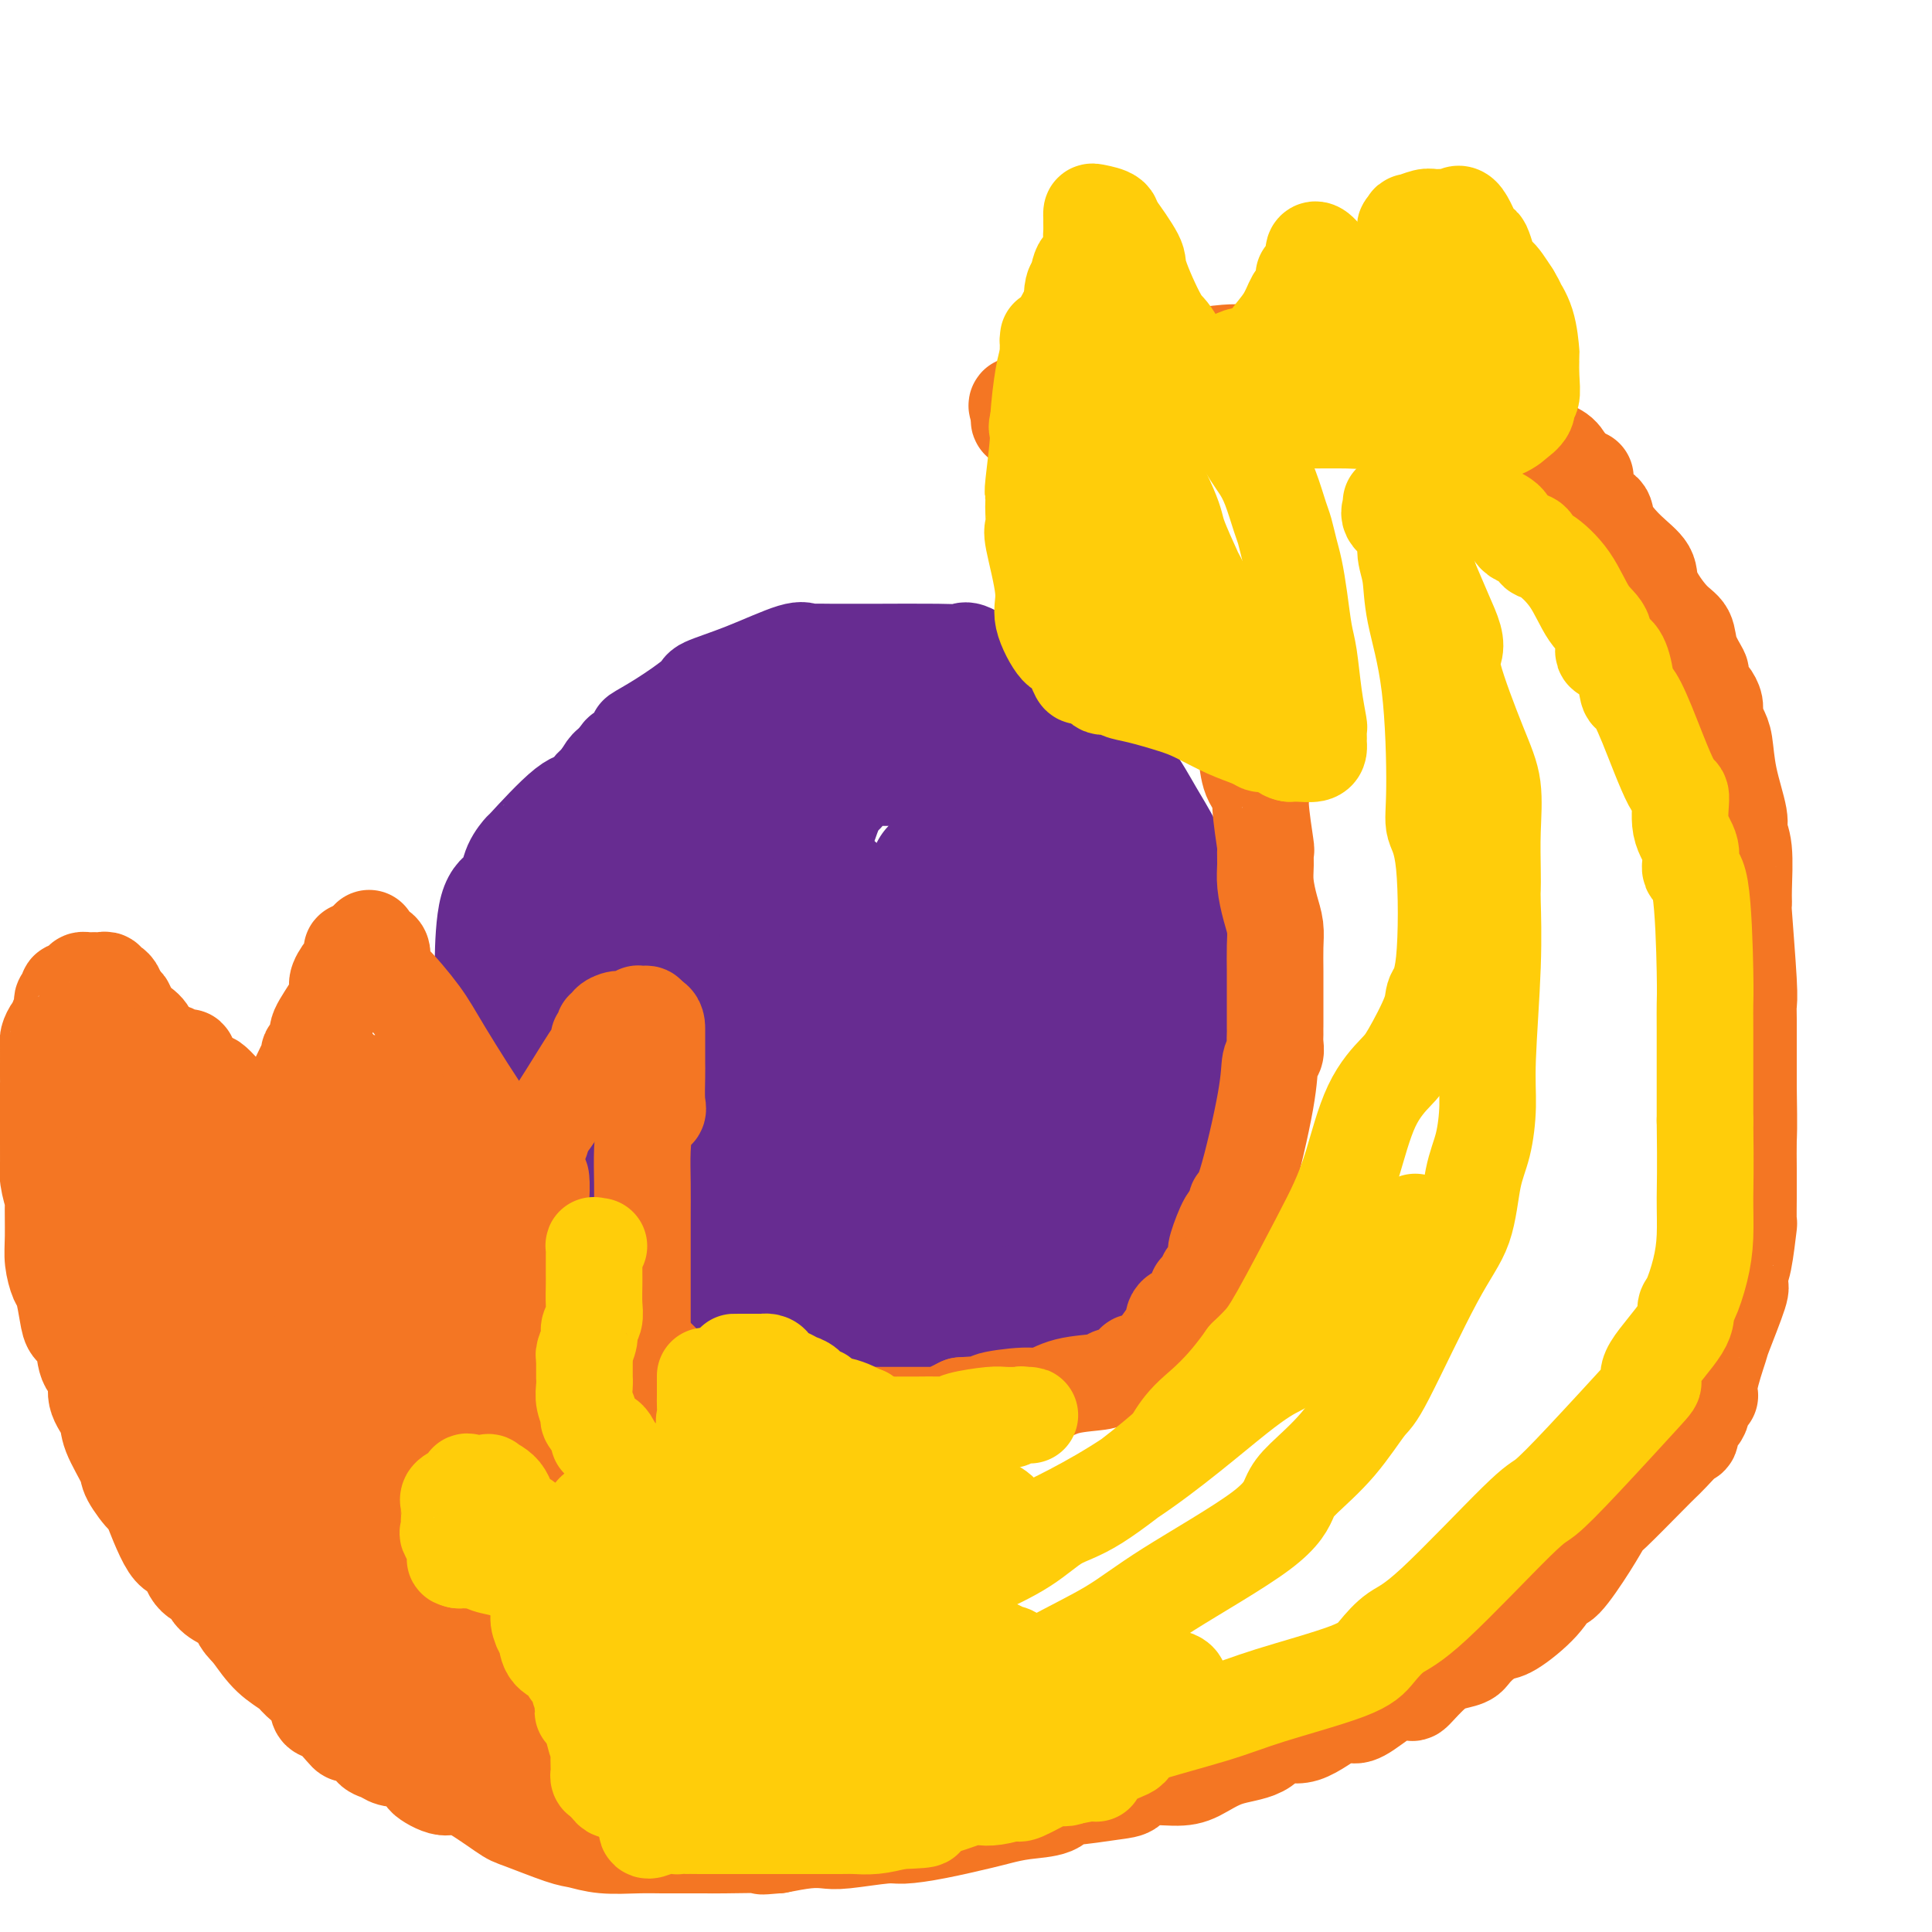 <svg viewBox='0 0 400 400' version='1.1' xmlns='http://www.w3.org/2000/svg' xmlns:xlink='http://www.w3.org/1999/xlink'><g fill='none' stroke='#672C91' stroke-width='20' stroke-linecap='round' stroke-linejoin='round'><path d='M120,244c0.059,-0.962 0.117,-1.924 0,-2c-0.117,-0.076 -0.410,0.733 -1,-1c-0.590,-1.733 -1.479,-6.008 -2,-9c-0.521,-2.992 -0.676,-4.700 -1,-6c-0.324,-1.300 -0.819,-2.191 -1,-4c-0.181,-1.809 -0.049,-4.535 0,-7c0.049,-2.465 0.013,-4.667 0,-6c-0.013,-1.333 -0.004,-1.795 0,-3c0.004,-1.205 0.001,-3.153 0,-5c-0.001,-1.847 -0.001,-3.591 0,-5c0.001,-1.409 0.004,-2.481 0,-3c-0.004,-0.519 -0.013,-0.484 0,-2c0.013,-1.516 0.048,-4.584 0,-6c-0.048,-1.416 -0.181,-1.181 0,-1c0.181,0.181 0.674,0.308 1,-1c0.326,-1.308 0.485,-4.049 1,-6c0.515,-1.951 1.385,-3.111 2,-4c0.615,-0.889 0.973,-1.509 2,-4c1.027,-2.491 2.722,-6.855 4,-9c1.278,-2.145 2.139,-2.073 3,-2'/><path d='M128,158c1.755,-4.169 -0.359,-1.092 0,-1c0.359,0.092 3.191,-2.800 4,-4c0.809,-1.200 -0.403,-0.707 0,-1c0.403,-0.293 2.422,-1.372 5,-3c2.578,-1.628 5.713,-3.806 7,-5c1.287,-1.194 0.724,-1.406 2,-2c1.276,-0.594 4.390,-1.571 8,-3c3.610,-1.429 7.717,-3.311 10,-4c2.283,-0.689 2.742,-0.185 3,0c0.258,0.185 0.316,0.049 1,0c0.684,-0.049 1.994,-0.012 4,0c2.006,0.012 4.708,0.001 6,0c1.292,-0.001 1.172,0.010 4,0c2.828,-0.010 8.602,-0.042 12,0c3.398,0.042 4.419,0.157 5,0c0.581,-0.157 0.722,-0.588 2,0c1.278,0.588 3.692,2.194 5,3c1.308,0.806 1.508,0.811 2,1c0.492,0.189 1.276,0.564 2,1c0.724,0.436 1.389,0.935 3,2c1.611,1.065 4.167,2.695 6,4c1.833,1.305 2.944,2.284 4,3c1.056,0.716 2.059,1.170 4,3c1.941,1.830 4.822,5.036 7,8c2.178,2.964 3.653,5.685 5,8c1.347,2.315 2.568,4.224 4,7c1.432,2.776 3.077,6.418 4,8c0.923,1.582 1.124,1.105 1,1c-0.124,-0.105 -0.572,0.164 0,3c0.572,2.836 2.163,8.239 3,12c0.837,3.761 0.918,5.881 1,8'/><path d='M252,207c0.774,4.920 0.208,5.220 0,7c-0.208,1.780 -0.057,5.039 0,7c0.057,1.961 0.019,2.622 0,3c-0.019,0.378 -0.019,0.472 0,2c0.019,1.528 0.056,4.491 0,6c-0.056,1.509 -0.206,1.564 0,2c0.206,0.436 0.766,1.253 0,4c-0.766,2.747 -2.860,7.423 -4,10c-1.140,2.577 -1.327,3.053 -2,4c-0.673,0.947 -1.830,2.365 -3,4c-1.170,1.635 -2.351,3.488 -4,5c-1.649,1.512 -3.765,2.682 -4,3c-0.235,0.318 1.411,-0.218 0,1c-1.411,1.218 -5.879,4.188 -9,6c-3.121,1.812 -4.897,2.465 -6,3c-1.103,0.535 -1.534,0.952 -4,2c-2.466,1.048 -6.966,2.726 -10,4c-3.034,1.274 -4.603,2.145 -7,3c-2.397,0.855 -5.623,1.693 -9,2c-3.377,0.307 -6.904,0.083 -9,0c-2.096,-0.083 -2.762,-0.023 -3,0c-0.238,0.023 -0.049,0.010 -4,0c-3.951,-0.010 -12.043,-0.016 -16,0c-3.957,0.016 -3.778,0.055 -5,0c-1.222,-0.055 -3.844,-0.203 -7,0c-3.156,0.203 -6.847,0.757 -10,0c-3.153,-0.757 -5.767,-2.824 -8,-4c-2.233,-1.176 -4.083,-1.459 -6,-2c-1.917,-0.541 -3.901,-1.338 -5,-2c-1.099,-0.662 -1.314,-1.189 -2,-2c-0.686,-0.811 -1.843,-1.905 -3,-3'/><path d='M112,272c-4.804,-3.867 -4.815,-7.035 -5,-9c-0.185,-1.965 -0.546,-2.725 -1,-3c-0.454,-0.275 -1.001,-0.063 -2,-3c-0.999,-2.937 -2.450,-9.022 -3,-13c-0.550,-3.978 -0.200,-5.848 0,-8c0.200,-2.152 0.249,-4.585 0,-8c-0.249,-3.415 -0.798,-7.810 -1,-10c-0.202,-2.190 -0.058,-2.174 0,-4c0.058,-1.826 0.029,-5.495 0,-8c-0.029,-2.505 -0.059,-3.846 0,-7c0.059,-3.154 0.206,-8.122 1,-11c0.794,-2.878 2.234,-3.667 3,-4c0.766,-0.333 0.859,-0.209 1,-1c0.141,-0.791 0.332,-2.496 1,-4c0.668,-1.504 1.815,-2.806 2,-3c0.185,-0.194 -0.593,0.719 1,-1c1.593,-1.719 5.555,-6.071 8,-8c2.445,-1.929 3.371,-1.435 4,-2c0.629,-0.565 0.961,-2.190 4,-4c3.039,-1.810 8.784,-3.805 12,-5c3.216,-1.195 3.902,-1.591 5,-2c1.098,-0.409 2.610,-0.831 6,-1c3.390,-0.169 8.660,-0.085 11,0c2.340,0.085 1.749,0.171 2,0c0.251,-0.171 1.344,-0.600 5,0c3.656,0.600 9.874,2.230 13,3c3.126,0.770 3.158,0.682 6,2c2.842,1.318 8.494,4.044 12,5c3.506,0.956 4.867,0.142 6,0c1.133,-0.142 2.038,0.388 3,1c0.962,0.612 1.981,1.306 3,2'/><path d='M209,166c7.215,2.707 3.752,2.974 3,3c-0.752,0.026 1.208,-0.191 2,0c0.792,0.191 0.417,0.788 1,2c0.583,1.212 2.124,3.040 3,4c0.876,0.960 1.086,1.053 1,1c-0.086,-0.053 -0.468,-0.251 1,3c1.468,3.251 4.785,9.952 6,13c1.215,3.048 0.327,2.442 0,3c-0.327,0.558 -0.093,2.279 0,4c0.093,1.721 0.046,3.442 0,5c-0.046,1.558 -0.091,2.954 0,4c0.091,1.046 0.320,1.742 0,4c-0.320,2.258 -1.188,6.076 -2,10c-0.812,3.924 -1.569,7.953 -2,10c-0.431,2.047 -0.535,2.111 -1,4c-0.465,1.889 -1.290,5.602 -2,8c-0.710,2.398 -1.303,3.482 -2,4c-0.697,0.518 -1.497,0.472 -2,2c-0.503,1.528 -0.709,4.630 -1,6c-0.291,1.370 -0.666,1.006 -1,1c-0.334,-0.006 -0.629,0.344 -1,1c-0.371,0.656 -0.820,1.616 -1,2c-0.180,0.384 -0.090,0.192 0,0'/></g>
<g fill='none' stroke='#672C91' stroke-width='28' stroke-linecap='round' stroke-linejoin='round'><path d='M172,157c-0.372,-0.001 -0.743,-0.001 -1,0c-0.257,0.001 -0.399,0.005 -2,0c-1.601,-0.005 -4.661,-0.018 -6,0c-1.339,0.018 -0.958,0.069 -1,0c-0.042,-0.069 -0.506,-0.256 -2,1c-1.494,1.256 -4.017,3.954 -5,5c-0.983,1.046 -0.426,0.438 -1,1c-0.574,0.562 -2.280,2.293 -4,4c-1.720,1.707 -3.454,3.389 -4,5c-0.546,1.611 0.096,3.152 0,4c-0.096,0.848 -0.929,1.004 -2,3c-1.071,1.996 -2.378,5.831 -3,9c-0.622,3.169 -0.559,5.673 -1,8c-0.441,2.327 -1.386,4.477 -2,7c-0.614,2.523 -0.897,5.418 -1,7c-0.103,1.582 -0.028,1.849 0,3c0.028,1.151 0.007,3.184 0,4c-0.007,0.816 -0.000,0.415 0,2c0.000,1.585 -0.006,5.158 0,8c0.006,2.842 0.025,4.954 0,6c-0.025,1.046 -0.093,1.025 0,3c0.093,1.975 0.347,5.947 1,8c0.653,2.053 1.704,2.186 3,4c1.296,1.814 2.836,5.309 5,7c2.164,1.691 4.951,1.577 7,2c2.049,0.423 3.359,1.381 4,2c0.641,0.619 0.614,0.898 2,1c1.386,0.102 4.186,0.027 6,0c1.814,-0.027 2.642,-0.007 3,0c0.358,0.007 0.245,0.002 2,0c1.755,-0.002 5.377,-0.001 9,0'/><path d='M179,261c6.634,0.599 6.721,-0.403 7,-1c0.279,-0.597 0.752,-0.789 4,-2c3.248,-1.211 9.272,-3.443 13,-5c3.728,-1.557 5.161,-2.441 6,-3c0.839,-0.559 1.083,-0.792 2,-1c0.917,-0.208 2.505,-0.391 3,-1c0.495,-0.609 -0.104,-1.646 0,-2c0.104,-0.354 0.911,-0.027 2,-1c1.089,-0.973 2.460,-3.247 3,-5c0.540,-1.753 0.250,-2.987 0,-3c-0.250,-0.013 -0.460,1.194 1,-1c1.460,-2.194 4.591,-7.788 6,-11c1.409,-3.212 1.096,-4.040 1,-5c-0.096,-0.960 0.026,-2.050 0,-4c-0.026,-1.950 -0.201,-4.758 0,-8c0.201,-3.242 0.777,-6.917 1,-9c0.223,-2.083 0.091,-2.574 0,-6c-0.091,-3.426 -0.142,-9.789 0,-13c0.142,-3.211 0.476,-3.271 0,-4c-0.476,-0.729 -1.761,-2.127 -2,-3c-0.239,-0.873 0.568,-1.222 0,-2c-0.568,-0.778 -2.512,-1.986 -3,-3c-0.488,-1.014 0.481,-1.833 -1,-3c-1.481,-1.167 -5.411,-2.681 -8,-4c-2.589,-1.319 -3.836,-2.445 -5,-3c-1.164,-0.555 -2.246,-0.541 -4,-1c-1.754,-0.459 -4.180,-1.391 -6,-2c-1.820,-0.609 -3.034,-0.895 -4,-1c-0.966,-0.105 -1.683,-0.028 -5,0c-3.317,0.028 -9.233,0.008 -13,0c-3.767,-0.008 -5.383,-0.004 -7,0'/><path d='M170,154c-4.130,0.007 -1.954,0.026 -3,0c-1.046,-0.026 -5.313,-0.096 -8,0c-2.687,0.096 -3.793,0.358 -5,1c-1.207,0.642 -2.514,1.663 -4,2c-1.486,0.337 -3.152,-0.009 -4,0c-0.848,0.009 -0.880,0.372 -1,1c-0.120,0.628 -0.329,1.520 -1,2c-0.671,0.480 -1.803,0.547 -3,2c-1.197,1.453 -2.458,4.290 -3,6c-0.542,1.710 -0.363,2.291 -1,4c-0.637,1.709 -2.089,4.546 -3,7c-0.911,2.454 -1.280,4.525 -2,6c-0.720,1.475 -1.790,2.353 -3,6c-1.210,3.647 -2.559,10.064 -3,13c-0.441,2.936 0.026,2.391 0,4c-0.026,1.609 -0.544,5.372 -1,7c-0.456,1.628 -0.851,1.120 -1,4c-0.149,2.880 -0.053,9.149 0,13c0.053,3.851 0.064,5.285 0,6c-0.064,0.715 -0.201,0.712 0,3c0.201,2.288 0.741,6.866 1,9c0.259,2.134 0.238,1.822 0,2c-0.238,0.178 -0.694,0.844 0,2c0.694,1.156 2.538,2.800 3,4c0.462,1.200 -0.457,1.956 0,3c0.457,1.044 2.290,2.374 4,4c1.710,1.626 3.295,3.546 4,5c0.705,1.454 0.529,2.441 1,3c0.471,0.559 1.588,0.689 4,2c2.412,1.311 6.118,3.803 9,5c2.882,1.197 4.941,1.098 7,1'/><path d='M157,281c3.834,1.197 3.418,0.191 7,0c3.582,-0.191 11.162,0.434 17,0c5.838,-0.434 9.934,-1.926 12,-3c2.066,-1.074 2.102,-1.729 6,-3c3.898,-1.271 11.659,-3.156 15,-4c3.341,-0.844 2.264,-0.647 3,-1c0.736,-0.353 3.286,-1.258 5,-2c1.714,-0.742 2.593,-1.323 4,-2c1.407,-0.677 3.341,-1.449 4,-2c0.659,-0.551 0.044,-0.880 0,-1c-0.044,-0.120 0.482,-0.032 1,0c0.518,0.032 1.028,0.009 1,0c-0.028,-0.009 -0.592,-0.003 0,-1c0.592,-0.997 2.341,-2.995 3,-4c0.659,-1.005 0.229,-1.016 0,-2c-0.229,-0.984 -0.258,-2.943 0,-7c0.258,-4.057 0.801,-10.214 1,-13c0.199,-2.786 0.053,-2.201 0,-4c-0.053,-1.799 -0.013,-5.981 0,-10c0.013,-4.019 -0.001,-7.875 0,-10c0.001,-2.125 0.017,-2.518 0,-4c-0.017,-1.482 -0.068,-4.051 0,-7c0.068,-2.949 0.253,-6.277 0,-9c-0.253,-2.723 -0.944,-4.841 -1,-7c-0.056,-2.159 0.524,-4.359 0,-6c-0.524,-1.641 -2.152,-2.723 -3,-4c-0.848,-1.277 -0.915,-2.748 -1,-4c-0.085,-1.252 -0.188,-2.284 -1,-3c-0.812,-0.716 -2.334,-1.116 -3,-2c-0.666,-0.884 -0.476,-2.253 -1,-3c-0.524,-0.747 -1.762,-0.874 -3,-1'/><path d='M223,162c-4.666,-3.475 -10.331,-3.663 -13,-4c-2.669,-0.337 -2.344,-0.822 -3,-1c-0.656,-0.178 -2.294,-0.048 -4,0c-1.706,0.048 -3.478,0.013 -5,0c-1.522,-0.013 -2.792,-0.003 -4,0c-1.208,0.003 -2.355,0.001 -4,0c-1.645,-0.001 -3.789,0.000 -5,0c-1.211,-0.000 -1.489,-0.001 -2,0c-0.511,0.001 -1.254,0.004 -2,0c-0.746,-0.004 -1.494,-0.014 -2,0c-0.506,0.014 -0.769,0.054 -1,0c-0.231,-0.054 -0.431,-0.200 -1,0c-0.569,0.200 -1.508,0.746 -2,1c-0.492,0.254 -0.538,0.216 -1,1c-0.462,0.784 -1.341,2.389 -2,3c-0.659,0.611 -1.098,0.227 -2,2c-0.902,1.773 -2.266,5.704 -3,8c-0.734,2.296 -0.838,2.958 -1,3c-0.162,0.042 -0.383,-0.534 -1,2c-0.617,2.534 -1.629,8.180 -2,11c-0.371,2.820 -0.101,2.816 0,4c0.101,1.184 0.033,3.556 0,7c-0.033,3.444 -0.030,7.961 0,11c0.030,3.039 0.087,4.601 0,5c-0.087,0.399 -0.318,-0.366 0,2c0.318,2.366 1.185,7.863 2,11c0.815,3.137 1.577,3.915 2,5c0.423,1.085 0.505,2.476 1,5c0.495,2.524 1.402,6.179 2,8c0.598,1.821 0.885,1.806 1,2c0.115,0.194 0.057,0.597 0,1'/><path d='M171,249c1.177,6.175 0.119,4.612 0,3c-0.119,-1.612 0.700,-3.274 1,-7c0.300,-3.726 0.080,-9.517 0,-13c-0.080,-3.483 -0.022,-4.658 0,-7c0.022,-2.342 0.006,-5.850 0,-8c-0.006,-2.150 -0.001,-2.941 0,-3c0.001,-0.059 -0.000,0.613 0,-1c0.000,-1.613 0.003,-5.511 0,-10c-0.003,-4.489 -0.011,-9.568 0,-12c0.011,-2.432 0.043,-2.218 0,-3c-0.043,-0.782 -0.160,-2.562 0,-3c0.160,-0.438 0.595,0.466 1,4c0.405,3.534 0.778,9.700 1,14c0.222,4.300 0.292,6.736 1,11c0.708,4.264 2.054,10.356 3,14c0.946,3.644 1.493,4.840 3,10c1.507,5.160 3.973,14.286 5,18c1.027,3.714 0.615,2.017 1,2c0.385,-0.017 1.567,1.645 2,3c0.433,1.355 0.117,2.403 0,3c-0.117,0.597 -0.033,0.742 0,1c0.033,0.258 0.017,0.629 0,1'/><path d='M189,266c2.376,6.614 1.316,-2.850 2,-9c0.684,-6.150 3.111,-8.987 4,-12c0.889,-3.013 0.238,-6.204 0,-8c-0.238,-1.796 -0.064,-2.199 0,-3c0.064,-0.801 0.017,-2.000 0,-4c-0.017,-2.000 -0.005,-4.803 0,-7c0.005,-2.197 0.001,-3.790 0,-5c-0.001,-1.210 -0.001,-2.036 0,-4c0.001,-1.964 0.001,-5.065 0,-8c-0.001,-2.935 -0.004,-5.704 0,-7c0.004,-1.296 0.015,-1.120 0,-3c-0.015,-1.880 -0.057,-5.817 0,-8c0.057,-2.183 0.212,-2.612 0,-3c-0.212,-0.388 -0.792,-0.736 -1,-1c-0.208,-0.264 -0.044,-0.445 0,-1c0.044,-0.555 -0.033,-1.486 0,-2c0.033,-0.514 0.176,-0.613 1,0c0.824,0.613 2.329,1.936 3,3c0.671,1.064 0.507,1.869 1,3c0.493,1.131 1.641,2.590 4,8c2.359,5.410 5.928,14.773 8,20c2.072,5.227 2.648,6.319 3,7c0.352,0.681 0.479,0.953 1,3c0.521,2.047 1.434,5.871 2,8c0.566,2.129 0.783,2.565 1,3'/><path d='M218,236c2.323,6.298 0.631,1.544 0,0c-0.631,-1.544 -0.200,0.122 0,1c0.200,0.878 0.168,0.969 0,1c-0.168,0.031 -0.473,0.003 -1,0c-0.527,-0.003 -1.278,0.020 -2,-1c-0.722,-1.020 -1.417,-3.082 -2,-4c-0.583,-0.918 -1.056,-0.691 -2,-1c-0.944,-0.309 -2.361,-1.155 -3,-2c-0.639,-0.845 -0.502,-1.691 -3,-2c-2.498,-0.309 -7.632,-0.083 -10,0c-2.368,0.083 -1.970,0.022 -2,0c-0.030,-0.022 -0.490,-0.007 -3,0c-2.510,0.007 -7.072,0.004 -9,0c-1.928,-0.004 -1.224,-0.010 -3,1c-1.776,1.010 -6.034,3.038 -9,4c-2.966,0.962 -4.641,0.860 -6,1c-1.359,0.140 -2.404,0.521 -5,2c-2.596,1.479 -6.745,4.057 -9,5c-2.255,0.943 -2.617,0.253 -3,0c-0.383,-0.253 -0.785,-0.068 -1,0c-0.215,0.068 -0.241,0.018 -1,0c-0.759,-0.018 -2.250,-0.005 -2,0c0.250,0.005 2.242,0.001 3,0c0.758,-0.001 0.281,-0.000 1,0c0.719,0.000 2.634,0.000 4,0c1.366,-0.000 2.183,-0.000 3,0'/><path d='M153,241c1.940,-0.069 1.291,-0.242 2,-1c0.709,-0.758 2.778,-2.099 4,-3c1.222,-0.901 1.598,-1.360 2,-1c0.402,0.360 0.829,1.538 2,0c1.171,-1.538 3.085,-5.794 4,-8c0.915,-2.206 0.830,-2.363 1,-3c0.170,-0.637 0.595,-1.754 1,-3c0.405,-1.246 0.792,-2.619 1,-4c0.208,-1.381 0.238,-2.769 0,-3c-0.238,-0.231 -0.744,0.695 0,-1c0.744,-1.695 2.738,-6.009 4,-8c1.262,-1.991 1.792,-1.658 3,-3c1.208,-1.342 3.094,-4.360 5,-6c1.906,-1.640 3.830,-1.904 5,-2c1.170,-0.096 1.584,-0.026 2,0c0.416,0.026 0.833,0.007 1,0c0.167,-0.007 0.083,-0.004 0,0'/></g>
<g fill='none' stroke='#F47623' stroke-width='20' stroke-linecap='round' stroke-linejoin='round'><path d='M56,232c0.779,-0.681 1.558,-1.362 2,-2c0.442,-0.638 0.549,-1.232 1,-2c0.451,-0.768 1.248,-1.710 2,-3c0.752,-1.290 1.460,-2.927 2,-4c0.540,-1.073 0.913,-1.583 1,-2c0.087,-0.417 -0.110,-0.741 0,-1c0.110,-0.259 0.527,-0.454 1,-1c0.473,-0.546 1.001,-1.443 1,-2c-0.001,-0.557 -0.529,-0.773 0,-2c0.529,-1.227 2.117,-3.465 3,-5c0.883,-1.535 1.060,-2.366 1,-3c-0.060,-0.634 -0.357,-1.070 0,-2c0.357,-0.930 1.369,-2.354 2,-3c0.631,-0.646 0.880,-0.513 1,-1c0.120,-0.487 0.109,-1.593 0,-2c-0.109,-0.407 -0.317,-0.116 0,0c0.317,0.116 1.158,0.058 2,0'/><path d='M75,197c2.886,-5.410 0.601,-1.435 0,0c-0.601,1.435 0.482,0.330 1,0c0.518,-0.330 0.470,0.116 1,0c0.530,-0.116 1.637,-0.793 2,0c0.363,0.793 -0.018,3.055 0,4c0.018,0.945 0.436,0.574 2,2c1.564,1.426 4.273,4.651 6,7c1.727,2.349 2.470,3.822 5,8c2.530,4.178 6.846,11.059 9,14c2.154,2.941 2.146,1.941 2,2c-0.146,0.059 -0.431,1.178 0,2c0.431,0.822 1.579,1.348 2,2c0.421,0.652 0.115,1.429 0,2c-0.115,0.571 -0.041,0.934 0,1c0.041,0.066 0.047,-0.165 0,0c-0.047,0.165 -0.147,0.727 0,1c0.147,0.273 0.541,0.257 1,0c0.459,-0.257 0.984,-0.755 2,-1c1.016,-0.245 2.524,-0.237 3,-1c0.476,-0.763 -0.079,-2.297 0,-3c0.079,-0.703 0.790,-0.574 1,-1c0.210,-0.426 -0.083,-1.407 0,-2c0.083,-0.593 0.541,-0.796 1,-1'/><path d='M113,233c0.139,-0.683 -0.514,1.110 1,-1c1.514,-2.110 5.194,-8.123 7,-11c1.806,-2.877 1.737,-2.617 2,-3c0.263,-0.383 0.859,-1.408 1,-2c0.141,-0.592 -0.174,-0.750 0,-1c0.174,-0.250 0.837,-0.593 1,-1c0.163,-0.407 -0.175,-0.879 0,-1c0.175,-0.121 0.864,0.107 1,0c0.136,-0.107 -0.280,-0.551 0,-1c0.280,-0.449 1.255,-0.905 2,-1c0.745,-0.095 1.261,0.170 2,0c0.739,-0.170 1.701,-0.775 2,-1c0.299,-0.225 -0.064,-0.071 0,0c0.064,0.071 0.556,0.057 1,0c0.444,-0.057 0.841,-0.159 1,0c0.159,0.159 0.079,0.580 0,1'/><path d='M134,211c2.000,-0.222 2.000,1.225 2,2c0.000,0.775 0.000,0.880 0,1c-0.000,0.120 -0.001,0.256 0,1c0.001,0.744 0.002,2.097 0,3c-0.002,0.903 -0.007,1.355 0,2c0.007,0.645 0.026,1.482 0,3c-0.026,1.518 -0.098,3.716 0,5c0.098,1.284 0.366,1.655 0,2c-0.366,0.345 -1.366,0.665 -2,2c-0.634,1.335 -0.902,3.686 -1,6c-0.098,2.314 -0.026,4.592 0,7c0.026,2.408 0.007,4.946 0,7c-0.007,2.054 -0.002,3.626 0,6c0.002,2.374 0.001,5.552 0,7c-0.001,1.448 -0.000,1.165 0,2c0.000,0.835 0.000,2.787 0,4c-0.000,1.213 -0.000,1.687 0,2c0.000,0.313 0.000,0.465 0,1c-0.000,0.535 -0.000,1.453 0,2c0.000,0.547 0.000,0.724 0,1c-0.000,0.276 -0.000,0.651 0,1c0.000,0.349 0.000,0.671 0,1c-0.000,0.329 -0.000,0.664 0,1'/><path d='M133,280c-0.346,10.883 -0.712,3.589 0,1c0.712,-2.589 2.503,-0.475 4,1c1.497,1.475 2.699,2.310 4,3c1.301,0.690 2.702,1.236 4,2c1.298,0.764 2.492,1.746 3,2c0.508,0.254 0.328,-0.219 1,0c0.672,0.219 2.194,1.130 3,2c0.806,0.870 0.894,1.697 1,2c0.106,0.303 0.230,0.081 1,0c0.770,-0.081 2.186,-0.022 3,0c0.814,0.022 1.026,0.006 1,0c-0.026,-0.006 -0.291,-0.002 1,0c1.291,0.002 4.139,0.000 6,0c1.861,-0.000 2.735,-0.000 3,0c0.265,0.000 -0.078,0.000 1,0c1.078,-0.000 3.576,-0.000 5,0c1.424,0.000 1.773,-0.000 3,0c1.227,0.000 3.332,0.000 4,0c0.668,-0.000 -0.101,-0.000 0,0c0.101,0.000 1.073,0.000 2,0c0.927,-0.000 1.808,-0.000 3,0c1.192,0.000 2.695,0.002 4,0c1.305,-0.002 2.413,-0.006 3,0c0.587,0.006 0.652,0.022 1,0c0.348,-0.022 0.978,-0.083 1,0c0.022,0.083 -0.565,0.309 0,0c0.565,-0.309 2.283,-1.155 4,-2'/><path d='M199,291c7.947,-0.467 5.313,-0.636 6,-1c0.687,-0.364 4.694,-0.924 7,-1c2.306,-0.076 2.911,0.333 4,0c1.089,-0.333 2.662,-1.408 5,-2c2.338,-0.592 5.440,-0.701 7,-1c1.560,-0.299 1.579,-0.788 2,-1c0.421,-0.212 1.245,-0.147 2,0c0.755,0.147 1.442,0.375 2,0c0.558,-0.375 0.987,-1.354 1,-2c0.013,-0.646 -0.389,-0.961 0,-1c0.389,-0.039 1.568,0.197 3,-1c1.432,-1.197 3.118,-3.827 4,-5c0.882,-1.173 0.961,-0.888 1,-1c0.039,-0.112 0.039,-0.621 0,-1c-0.039,-0.379 -0.117,-0.626 0,-1c0.117,-0.374 0.427,-0.873 1,-1c0.573,-0.127 1.407,0.120 2,0c0.593,-0.120 0.944,-0.605 1,-1c0.056,-0.395 -0.183,-0.698 0,-1c0.183,-0.302 0.789,-0.601 1,-1c0.211,-0.399 0.029,-0.899 0,-1c-0.029,-0.101 0.095,0.195 0,0c-0.095,-0.195 -0.410,-0.881 0,-1c0.410,-0.119 1.546,0.329 2,0c0.454,-0.329 0.225,-1.436 0,-2c-0.225,-0.564 -0.446,-0.586 0,-1c0.446,-0.414 1.559,-1.219 2,-2c0.441,-0.781 0.211,-1.539 0,-2c-0.211,-0.461 -0.403,-0.624 0,-2c0.403,-1.376 1.401,-3.965 2,-5c0.599,-1.035 0.800,-0.518 1,0'/><path d='M255,253c0.709,-2.287 -0.020,-1.005 0,-1c0.020,0.005 0.789,-1.266 1,-2c0.211,-0.734 -0.136,-0.931 0,-1c0.136,-0.069 0.754,-0.010 2,-4c1.246,-3.990 3.118,-12.028 4,-17c0.882,-4.972 0.772,-6.877 1,-8c0.228,-1.123 0.793,-1.463 1,-2c0.207,-0.537 0.055,-1.272 0,-2c-0.055,-0.728 -0.015,-1.450 0,-2c0.015,-0.550 0.004,-0.929 0,-1c-0.004,-0.071 -0.001,0.165 0,-1c0.001,-1.165 0.001,-3.732 0,-5c-0.001,-1.268 -0.003,-1.237 0,-2c0.003,-0.763 0.011,-2.322 0,-4c-0.011,-1.678 -0.041,-3.477 0,-5c0.041,-1.523 0.154,-2.770 0,-4c-0.154,-1.230 -0.576,-2.441 -1,-4c-0.424,-1.559 -0.850,-3.465 -1,-5c-0.150,-1.535 -0.024,-2.701 0,-4c0.024,-1.299 -0.053,-2.733 0,-3c0.053,-0.267 0.235,0.634 0,-1c-0.235,-1.634 -0.889,-5.802 -1,-8c-0.111,-2.198 0.321,-2.426 0,-3c-0.321,-0.574 -1.395,-1.494 -2,-3c-0.605,-1.506 -0.740,-3.598 -1,-5c-0.260,-1.402 -0.646,-2.115 -1,-3c-0.354,-0.885 -0.677,-1.943 -1,-3'/><path d='M256,150c-1.102,-3.268 -1.356,-4.439 -2,-6c-0.644,-1.561 -1.678,-3.513 -2,-4c-0.322,-0.487 0.069,0.489 0,0c-0.069,-0.489 -0.599,-2.444 -1,-4c-0.401,-1.556 -0.672,-2.713 -1,-4c-0.328,-1.287 -0.714,-2.705 -2,-5c-1.286,-2.295 -3.471,-5.466 -5,-8c-1.529,-2.534 -2.403,-4.432 -3,-5c-0.597,-0.568 -0.916,0.193 -1,0c-0.084,-0.193 0.069,-1.341 0,-2c-0.069,-0.659 -0.360,-0.830 -1,-1c-0.640,-0.170 -1.629,-0.340 -2,-1c-0.371,-0.660 -0.123,-1.809 -2,-4c-1.877,-2.191 -5.880,-5.422 -8,-7c-2.120,-1.578 -2.356,-1.502 -3,-2c-0.644,-0.498 -1.696,-1.570 -3,-3c-1.304,-1.430 -2.862,-3.220 -4,-4c-1.138,-0.780 -1.857,-0.552 -2,-1c-0.143,-0.448 0.292,-1.574 0,-2c-0.292,-0.426 -1.309,-0.153 -2,0c-0.691,0.153 -1.054,0.187 -1,0c0.054,-0.187 0.527,-0.593 1,-1'/><path d='M212,86c-3.626,-3.974 0.309,-1.408 2,-1c1.691,0.408 1.139,-1.342 1,-2c-0.139,-0.658 0.136,-0.222 1,0c0.864,0.222 2.316,0.232 3,0c0.684,-0.232 0.601,-0.707 1,-1c0.399,-0.293 1.280,-0.404 2,-1c0.720,-0.596 1.279,-1.676 2,-2c0.721,-0.324 1.605,0.110 2,0c0.395,-0.110 0.302,-0.762 1,-1c0.698,-0.238 2.186,-0.060 3,0c0.814,0.060 0.954,0.002 2,0c1.046,-0.002 2.999,0.052 4,0c1.001,-0.052 1.049,-0.210 3,-1c1.951,-0.790 5.805,-2.212 9,-3c3.195,-0.788 5.730,-0.943 7,-1c1.270,-0.057 1.276,-0.015 3,0c1.724,0.015 5.165,0.004 7,0c1.835,-0.004 2.062,-0.001 3,0c0.938,0.001 2.586,0.001 3,0c0.414,-0.001 -0.405,-0.004 2,0c2.405,0.004 8.034,0.015 11,0c2.966,-0.015 3.270,-0.057 4,0c0.730,0.057 1.886,0.215 4,1c2.114,0.785 5.186,2.199 7,3c1.814,0.801 2.369,0.988 4,2c1.631,1.012 4.338,2.847 6,4c1.662,1.153 2.280,1.624 3,2c0.720,0.376 1.544,0.658 3,2c1.456,1.342 3.546,3.746 5,5c1.454,1.254 2.273,1.358 3,2c0.727,0.642 1.364,1.821 2,3'/><path d='M325,97c4.070,2.958 3.245,1.354 3,2c-0.245,0.646 0.089,3.541 1,5c0.911,1.459 2.398,1.483 3,2c0.602,0.517 0.317,1.528 1,3c0.683,1.472 2.334,3.404 4,5c1.666,1.596 3.348,2.855 4,4c0.652,1.145 0.273,2.174 1,4c0.727,1.826 2.558,4.448 4,6c1.442,1.552 2.495,2.034 3,3c0.505,0.966 0.464,2.415 1,4c0.536,1.585 1.650,3.307 2,4c0.350,0.693 -0.065,0.359 0,1c0.065,0.641 0.609,2.258 1,3c0.391,0.742 0.630,0.608 1,1c0.370,0.392 0.871,1.311 1,2c0.129,0.689 -0.115,1.147 0,2c0.115,0.853 0.590,2.101 1,3c0.410,0.899 0.755,1.450 1,3c0.245,1.550 0.391,4.099 1,7c0.609,2.901 1.680,6.156 2,8c0.320,1.844 -0.111,2.279 0,3c0.111,0.721 0.766,1.730 1,4c0.234,2.270 0.049,5.802 0,8c-0.049,2.198 0.040,3.062 0,3c-0.040,-0.062 -0.207,-1.050 0,2c0.207,3.050 0.787,10.139 1,14c0.213,3.861 0.057,4.493 0,5c-0.057,0.507 -0.015,0.888 0,3c0.015,2.112 0.004,5.953 0,8c-0.004,2.047 -0.001,2.299 0,3c0.001,0.701 0.001,1.850 0,3'/><path d='M362,225c0.155,9.749 0.041,9.623 0,11c-0.041,1.377 -0.010,4.257 0,6c0.010,1.743 -0.000,2.347 0,3c0.000,0.653 0.011,1.354 0,3c-0.011,1.646 -0.042,4.239 0,5c0.042,0.761 0.158,-0.308 0,1c-0.158,1.308 -0.589,4.992 -1,7c-0.411,2.008 -0.802,2.339 -1,3c-0.198,0.661 -0.205,1.650 0,2c0.205,0.350 0.620,0.060 0,2c-0.620,1.940 -2.274,6.109 -3,8c-0.726,1.891 -0.522,1.502 -1,3c-0.478,1.498 -1.638,4.882 -2,7c-0.362,2.118 0.075,2.971 0,3c-0.075,0.029 -0.662,-0.765 -1,0c-0.338,0.765 -0.426,3.090 -1,4c-0.574,0.910 -1.635,0.404 -2,1c-0.365,0.596 -0.036,2.294 0,3c0.036,0.706 -0.222,0.421 -1,1c-0.778,0.579 -2.077,2.022 -3,3c-0.923,0.978 -1.469,1.489 -2,2c-0.531,0.511 -1.045,1.021 -3,3c-1.955,1.979 -5.349,5.428 -7,7c-1.651,1.572 -1.559,1.269 -2,2c-0.441,0.731 -1.417,2.497 -3,5c-1.583,2.503 -3.775,5.742 -5,7c-1.225,1.258 -1.483,0.536 -2,1c-0.517,0.464 -1.293,2.114 -3,4c-1.707,1.886 -4.344,4.008 -6,5c-1.656,0.992 -2.330,0.855 -3,1c-0.670,0.145 -1.335,0.573 -2,1'/><path d='M308,339c-3.247,2.717 -3.366,3.510 -4,4c-0.634,0.490 -1.784,0.678 -3,1c-1.216,0.322 -2.500,0.780 -4,2c-1.500,1.220 -3.217,3.204 -4,4c-0.783,0.796 -0.632,0.405 -1,0c-0.368,-0.405 -1.255,-0.825 -3,0c-1.745,0.825 -4.347,2.894 -6,4c-1.653,1.106 -2.358,1.249 -3,1c-0.642,-0.249 -1.223,-0.889 -3,0c-1.777,0.889 -4.751,3.306 -7,4c-2.249,0.694 -3.774,-0.335 -5,0c-1.226,0.335 -2.154,2.035 -4,3c-1.846,0.965 -4.612,1.193 -7,2c-2.388,0.807 -4.399,2.191 -6,3c-1.601,0.809 -2.793,1.044 -5,1c-2.207,-0.044 -5.428,-0.367 -7,0c-1.572,0.367 -1.496,1.426 -2,2c-0.504,0.574 -1.589,0.665 -4,1c-2.411,0.335 -6.147,0.916 -8,1c-1.853,0.084 -1.821,-0.329 -2,0c-0.179,0.329 -0.569,1.401 -2,2c-1.431,0.599 -3.903,0.725 -6,1c-2.097,0.275 -3.820,0.700 -5,1c-1.180,0.300 -1.817,0.476 -4,1c-2.183,0.524 -5.910,1.394 -9,2c-3.090,0.606 -5.542,0.946 -7,1c-1.458,0.054 -1.921,-0.179 -4,0c-2.079,0.179 -5.774,0.770 -8,1c-2.226,0.230 -2.984,0.100 -4,0c-1.016,-0.100 -2.290,-0.172 -4,0c-1.710,0.172 -3.855,0.586 -6,1'/><path d='M161,382c-5.346,0.464 -2.211,0.124 -3,0c-0.789,-0.124 -5.503,-0.034 -8,0c-2.497,0.034 -2.778,0.010 -4,0c-1.222,-0.010 -3.384,-0.006 -5,0c-1.616,0.006 -2.685,0.015 -4,0c-1.315,-0.015 -2.874,-0.053 -5,0c-2.126,0.053 -4.819,0.198 -7,0c-2.181,-0.198 -3.852,-0.738 -5,-1c-1.148,-0.262 -1.775,-0.247 -4,-1c-2.225,-0.753 -6.049,-2.276 -8,-3c-1.951,-0.724 -2.031,-0.650 -4,-2c-1.969,-1.350 -5.829,-4.124 -8,-5c-2.171,-0.876 -2.653,0.147 -4,0c-1.347,-0.147 -3.558,-1.464 -4,-2c-0.442,-0.536 0.885,-0.290 0,-1c-0.885,-0.710 -3.982,-2.374 -5,-3c-1.018,-0.626 0.041,-0.213 0,0c-0.041,0.213 -1.184,0.225 -2,0c-0.816,-0.225 -1.304,-0.687 -2,-1c-0.696,-0.313 -1.599,-0.477 -2,-1c-0.401,-0.523 -0.299,-1.405 -1,-2c-0.701,-0.595 -2.205,-0.903 -3,-1c-0.795,-0.097 -0.879,0.018 -1,0c-0.121,-0.018 -0.277,-0.169 -1,-1c-0.723,-0.831 -2.012,-2.344 -3,-3c-0.988,-0.656 -1.674,-0.456 -2,-1c-0.326,-0.544 -0.292,-1.831 -1,-3c-0.708,-1.169 -2.159,-2.221 -3,-3c-0.841,-0.779 -1.073,-1.287 -2,-2c-0.927,-0.713 -2.551,-1.632 -4,-3c-1.449,-1.368 -2.725,-3.184 -4,-5'/><path d='M52,338c-3.451,-3.606 -1.577,-2.122 -1,-2c0.577,0.122 -0.142,-1.120 -1,-2c-0.858,-0.880 -1.853,-1.400 -3,-2c-1.147,-0.600 -2.444,-1.280 -3,-2c-0.556,-0.720 -0.370,-1.481 -1,-2c-0.630,-0.519 -2.075,-0.797 -3,-2c-0.925,-1.203 -1.331,-3.331 -2,-4c-0.669,-0.669 -1.602,0.120 -3,-2c-1.398,-2.120 -3.261,-7.148 -4,-9c-0.739,-1.852 -0.354,-0.529 -1,-1c-0.646,-0.471 -2.325,-2.737 -3,-4c-0.675,-1.263 -0.347,-1.525 -1,-3c-0.653,-1.475 -2.287,-4.164 -3,-6c-0.713,-1.836 -0.505,-2.821 -1,-4c-0.495,-1.179 -1.695,-2.553 -2,-4c-0.305,-1.447 0.283,-2.969 0,-4c-0.283,-1.031 -1.438,-1.572 -2,-3c-0.562,-1.428 -0.532,-3.742 -1,-5c-0.468,-1.258 -1.436,-1.459 -2,-2c-0.564,-0.541 -0.725,-1.421 -1,-3c-0.275,-1.579 -0.662,-3.857 -1,-5c-0.338,-1.143 -0.625,-1.150 -1,-2c-0.375,-0.850 -0.836,-2.541 -1,-4c-0.164,-1.459 -0.030,-2.685 0,-5c0.030,-2.315 -0.045,-5.718 0,-7c0.045,-1.282 0.208,-0.444 0,-1c-0.208,-0.556 -0.788,-2.505 -1,-4c-0.212,-1.495 -0.057,-2.535 0,-3c0.057,-0.465 0.015,-0.356 0,-1c-0.015,-0.644 -0.004,-2.041 0,-4c0.004,-1.959 0.002,-4.479 0,-7'/><path d='M10,229c-0.155,-5.542 -0.042,-3.396 0,-3c0.042,0.396 0.014,-0.958 0,-3c-0.014,-2.042 -0.014,-4.771 0,-6c0.014,-1.229 0.041,-0.958 0,-1c-0.041,-0.042 -0.151,-0.396 0,-1c0.151,-0.604 0.563,-1.457 1,-2c0.437,-0.543 0.901,-0.775 1,-1c0.099,-0.225 -0.166,-0.441 0,-1c0.166,-0.559 0.762,-1.460 1,-2c0.238,-0.540 0.119,-0.719 0,-1c-0.119,-0.281 -0.239,-0.664 0,-1c0.239,-0.336 0.838,-0.625 1,-1c0.162,-0.375 -0.114,-0.835 0,-1c0.114,-0.165 0.618,-0.034 1,0c0.382,0.034 0.641,-0.029 1,0c0.359,0.029 0.817,0.151 1,0c0.183,-0.151 0.091,-0.577 0,-1c-0.091,-0.423 -0.179,-0.845 0,-1c0.179,-0.155 0.626,-0.043 1,0c0.374,0.043 0.674,0.015 1,0c0.326,-0.015 0.679,-0.019 1,0c0.321,0.019 0.612,0.061 1,0c0.388,-0.061 0.875,-0.223 1,0c0.125,0.223 -0.111,0.833 0,1c0.111,0.167 0.568,-0.109 1,0c0.432,0.109 0.838,0.603 1,1c0.162,0.397 0.081,0.699 0,1'/><path d='M24,206c0.651,0.660 -0.222,0.810 0,1c0.222,0.190 1.537,0.421 2,1c0.463,0.579 0.072,1.505 0,2c-0.072,0.495 0.174,0.559 1,1c0.826,0.441 2.234,1.260 3,2c0.766,0.740 0.892,1.402 1,2c0.108,0.598 0.198,1.132 1,2c0.802,0.868 2.318,2.071 3,3c0.682,0.929 0.532,1.583 1,2c0.468,0.417 1.554,0.597 2,1c0.446,0.403 0.254,1.029 1,2c0.746,0.971 2.432,2.288 3,3c0.568,0.712 0.019,0.820 0,1c-0.019,0.180 0.490,0.433 1,1c0.510,0.567 1.019,1.448 1,2c-0.019,0.552 -0.566,0.777 0,1c0.566,0.223 2.245,0.446 3,1c0.755,0.554 0.587,1.441 1,2c0.413,0.559 1.406,0.791 2,1c0.594,0.209 0.788,0.396 1,1c0.212,0.604 0.442,1.624 1,2c0.558,0.376 1.445,0.107 2,0c0.555,-0.107 0.777,-0.054 1,0'/><path d='M55,240c1.713,0.858 0.495,-0.996 0,-2c-0.495,-1.004 -0.268,-1.157 0,-2c0.268,-0.843 0.578,-2.375 0,-3c-0.578,-0.625 -2.043,-0.343 -3,-1c-0.957,-0.657 -1.406,-2.252 -2,-3c-0.594,-0.748 -1.332,-0.648 -2,-1c-0.668,-0.352 -1.265,-1.155 -2,-2c-0.735,-0.845 -1.609,-1.731 -2,-2c-0.391,-0.269 -0.300,0.078 -1,0c-0.700,-0.078 -2.189,-0.580 -3,-1c-0.811,-0.420 -0.942,-0.757 -1,-1c-0.058,-0.243 -0.044,-0.391 0,-1c0.044,-0.609 0.117,-1.680 0,-2c-0.117,-0.320 -0.426,0.111 -1,0c-0.574,-0.111 -1.415,-0.763 -2,-1c-0.585,-0.237 -0.913,-0.057 -1,0c-0.087,0.057 0.068,-0.007 0,0c-0.068,0.007 -0.358,0.085 -1,0c-0.642,-0.085 -1.636,-0.331 -2,0c-0.364,0.331 -0.097,1.241 0,2c0.097,0.759 0.026,1.368 0,3c-0.026,1.632 -0.007,4.285 0,5c0.007,0.715 0.002,-0.510 0,0c-0.002,0.510 -0.001,2.755 0,4c0.001,1.245 0.000,1.489 0,2c-0.000,0.511 -0.000,1.289 0,2c0.000,0.711 0.000,1.356 0,2'/><path d='M32,238c-0.201,3.561 -0.704,2.463 0,3c0.704,0.537 2.614,2.709 3,4c0.386,1.291 -0.754,1.702 0,4c0.754,2.298 3.401,6.482 5,9c1.599,2.518 2.152,3.370 3,5c0.848,1.630 1.993,4.037 3,6c1.007,1.963 1.878,3.480 2,4c0.122,0.520 -0.503,0.041 0,1c0.503,0.959 2.135,3.357 3,5c0.865,1.643 0.964,2.533 1,3c0.036,0.467 0.009,0.511 0,1c-0.009,0.489 0.000,1.424 0,2c-0.000,0.576 -0.010,0.792 0,1c0.010,0.208 0.041,0.407 0,1c-0.041,0.593 -0.153,1.579 0,2c0.153,0.421 0.570,0.277 0,0c-0.570,-0.277 -2.129,-0.686 -4,-2c-1.871,-1.314 -4.056,-3.533 -5,-5c-0.944,-1.467 -0.649,-2.183 -1,-3c-0.351,-0.817 -1.348,-1.736 -2,-2c-0.652,-0.264 -0.958,0.125 -1,0c-0.042,-0.125 0.181,-0.764 0,-1c-0.181,-0.236 -0.766,-0.067 -1,0c-0.234,0.067 -0.117,0.034 0,0'/><path d='M111,245c0.431,0.166 0.862,0.333 1,0c0.138,-0.333 -0.018,-1.165 0,-1c0.018,0.165 0.211,1.329 0,4c-0.211,2.671 -0.827,6.851 -1,9c-0.173,2.149 0.098,2.268 0,4c-0.098,1.732 -0.566,5.077 -1,7c-0.434,1.923 -0.833,2.425 -1,8c-0.167,5.575 -0.100,16.222 0,22c0.100,5.778 0.235,6.686 0,7c-0.235,0.314 -0.839,0.035 -1,1c-0.161,0.965 0.122,3.173 0,4c-0.122,0.827 -0.649,0.271 -1,0c-0.351,-0.271 -0.527,-0.258 -1,0c-0.473,0.258 -1.243,0.762 -2,0c-0.757,-0.762 -1.502,-2.789 -3,-5c-1.498,-2.211 -3.749,-4.605 -6,-7'/><path d='M95,298c-1.655,-2.512 -1.293,-2.792 -3,-5c-1.707,-2.208 -5.483,-6.343 -8,-12c-2.517,-5.657 -3.774,-12.837 -5,-17c-1.226,-4.163 -2.422,-5.308 -3,-6c-0.578,-0.692 -0.537,-0.932 -1,-5c-0.463,-4.068 -1.430,-11.964 -2,-15c-0.570,-3.036 -0.743,-1.213 -1,-2c-0.257,-0.787 -0.598,-4.184 -1,-7c-0.402,-2.816 -0.866,-5.051 -1,-6c-0.134,-0.949 0.062,-0.610 0,-1c-0.062,-0.390 -0.383,-1.507 0,-1c0.383,0.507 1.470,2.638 2,4c0.530,1.362 0.503,1.957 1,3c0.497,1.043 1.518,2.536 2,5c0.482,2.464 0.425,5.900 1,8c0.575,2.100 1.783,2.863 4,7c2.217,4.137 5.441,11.648 7,16c1.559,4.352 1.451,5.543 2,7c0.549,1.457 1.755,3.178 4,6c2.245,2.822 5.528,6.744 7,9c1.472,2.256 1.134,2.845 1,3c-0.134,0.155 -0.064,-0.124 0,0c0.064,0.124 0.120,0.652 0,1c-0.120,0.348 -0.417,0.517 0,1c0.417,0.483 1.548,1.281 2,0c0.452,-1.281 0.226,-4.640 0,-8'/><path d='M103,283c-0.033,-2.663 -0.115,-5.321 0,-7c0.115,-1.679 0.426,-2.379 0,-3c-0.426,-0.621 -1.591,-1.164 -2,-2c-0.409,-0.836 -0.062,-1.967 0,-3c0.062,-1.033 -0.161,-1.969 -1,-4c-0.839,-2.031 -2.293,-5.156 -4,-8c-1.707,-2.844 -3.665,-5.407 -5,-8c-1.335,-2.593 -2.046,-5.215 -3,-7c-0.954,-1.785 -2.150,-2.732 -3,-5c-0.850,-2.268 -1.352,-5.855 -2,-8c-0.648,-2.145 -1.440,-2.848 -2,-3c-0.560,-0.152 -0.889,0.246 -1,0c-0.111,-0.246 -0.005,-1.136 0,-1c0.005,0.136 -0.090,1.297 0,2c0.090,0.703 0.364,0.949 1,3c0.636,2.051 1.634,5.907 2,9c0.366,3.093 0.100,5.422 0,8c-0.100,2.578 -0.033,5.404 0,10c0.033,4.596 0.034,10.960 0,14c-0.034,3.040 -0.102,2.755 0,3c0.102,0.245 0.375,1.022 0,2c-0.375,0.978 -1.400,2.159 -2,3c-0.600,0.841 -0.777,1.342 -2,2c-1.223,0.658 -3.492,1.474 -6,2c-2.508,0.526 -5.254,0.763 -8,1'/><path d='M65,283c-2.739,0.469 -2.586,0.143 -3,0c-0.414,-0.143 -1.395,-0.103 -3,0c-1.605,0.103 -3.835,0.268 -5,0c-1.165,-0.268 -1.265,-0.970 -2,-1c-0.735,-0.030 -2.104,0.610 -4,-2c-1.896,-2.610 -4.319,-8.472 -6,-12c-1.681,-3.528 -2.620,-4.722 -3,-6c-0.380,-1.278 -0.199,-2.640 -1,-5c-0.801,-2.360 -2.583,-5.716 -4,-7c-1.417,-1.284 -2.470,-0.494 -3,-1c-0.530,-0.506 -0.538,-2.309 -1,-4c-0.462,-1.691 -1.379,-3.272 -2,-4c-0.621,-0.728 -0.945,-0.604 -1,-1c-0.055,-0.396 0.161,-1.313 0,-2c-0.161,-0.687 -0.699,-1.146 -1,0c-0.301,1.146 -0.365,3.896 0,6c0.365,2.104 1.160,3.561 2,5c0.840,1.439 1.725,2.860 4,7c2.275,4.140 5.938,11.000 8,15c2.062,4.000 2.521,5.141 3,6c0.479,0.859 0.976,1.434 5,8c4.024,6.566 11.573,19.121 16,26c4.427,6.879 5.730,8.083 7,10c1.270,1.917 2.506,4.548 4,7c1.494,2.452 3.247,4.726 5,7'/><path d='M80,335c5.785,9.207 1.748,3.224 0,1c-1.748,-2.224 -1.206,-0.691 0,1c1.206,1.691 3.078,3.539 1,1c-2.078,-2.539 -8.105,-9.466 -11,-13c-2.895,-3.534 -2.658,-3.676 -3,-4c-0.342,-0.324 -1.262,-0.832 -2,-2c-0.738,-1.168 -1.295,-2.998 -2,-4c-0.705,-1.002 -1.559,-1.178 -2,-2c-0.441,-0.822 -0.469,-2.291 -4,-7c-3.531,-4.709 -10.566,-12.660 -14,-17c-3.434,-4.340 -3.266,-5.071 -4,-6c-0.734,-0.929 -2.370,-2.058 -4,-4c-1.630,-1.942 -3.253,-4.697 -4,-6c-0.747,-1.303 -0.617,-1.156 -1,-2c-0.383,-0.844 -1.280,-2.681 -2,-5c-0.720,-2.319 -1.265,-5.122 -2,-6c-0.735,-0.878 -1.661,0.168 -2,0c-0.339,-0.168 -0.091,-1.551 0,-2c0.091,-0.449 0.025,0.037 0,0c-0.025,-0.037 -0.011,-0.595 0,-1c0.011,-0.405 0.017,-0.655 0,-1c-0.017,-0.345 -0.056,-0.784 0,-2c0.056,-1.216 0.208,-3.210 0,-4c-0.208,-0.790 -0.778,-0.377 -1,-1c-0.222,-0.623 -0.098,-2.283 0,-3c0.098,-0.717 0.171,-0.491 0,-1c-0.171,-0.509 -0.585,-1.755 -1,-3'/><path d='M22,242c-0.475,-2.707 -0.662,-1.473 -1,-1c-0.338,0.473 -0.826,0.187 -1,0c-0.174,-0.187 -0.032,-0.273 0,-1c0.032,-0.727 -0.045,-2.094 0,-2c0.045,0.094 0.212,1.648 0,2c-0.212,0.352 -0.803,-0.499 -1,2c-0.197,2.499 0.001,8.346 0,10c-0.001,1.654 -0.199,-0.887 0,2c0.199,2.887 0.795,11.201 3,17c2.205,5.799 6.017,9.084 8,12c1.983,2.916 2.136,5.461 5,10c2.864,4.539 8.440,11.070 12,16c3.560,4.930 5.104,8.260 7,11c1.896,2.740 4.143,4.889 9,10c4.857,5.111 12.322,13.184 17,17c4.678,3.816 6.568,3.376 8,4c1.432,0.624 2.405,2.313 4,4c1.595,1.687 3.811,3.373 5,4c1.189,0.627 1.351,0.195 2,0c0.649,-0.195 1.787,-0.155 2,0c0.213,0.155 -0.498,0.423 0,1c0.498,0.577 2.206,1.464 3,2c0.794,0.536 0.675,0.721 1,1c0.325,0.279 1.093,0.651 1,0c-0.093,-0.651 -1.046,-2.326 -2,-4'/><path d='M104,359c-1.030,-2.361 -3.604,-6.763 -5,-9c-1.396,-2.237 -1.615,-2.307 -2,-3c-0.385,-0.693 -0.935,-2.008 -2,-4c-1.065,-1.992 -2.643,-4.662 -3,-5c-0.357,-0.338 0.508,1.657 -3,-4c-3.508,-5.657 -11.387,-18.966 -16,-28c-4.613,-9.034 -5.959,-13.791 -7,-16c-1.041,-2.209 -1.778,-1.868 -3,-4c-1.222,-2.132 -2.930,-6.736 -4,-9c-1.070,-2.264 -1.504,-2.187 -2,-3c-0.496,-0.813 -1.055,-2.517 -2,-5c-0.945,-2.483 -2.277,-5.747 -3,-7c-0.723,-1.253 -0.839,-0.495 -1,-1c-0.161,-0.505 -0.369,-2.271 -1,-3c-0.631,-0.729 -1.687,-0.420 -2,-1c-0.313,-0.580 0.116,-2.048 0,-3c-0.116,-0.952 -0.779,-1.387 -1,-2c-0.221,-0.613 -0.001,-1.402 0,-2c0.001,-0.598 -0.219,-1.003 0,-1c0.219,0.003 0.876,0.415 1,1c0.124,0.585 -0.286,1.343 0,2c0.286,0.657 1.266,1.214 2,2c0.734,0.786 1.220,1.802 1,2c-0.220,0.198 -1.145,-0.422 1,2c2.145,2.422 7.362,7.887 11,12c3.638,4.113 5.697,6.876 8,9c2.303,2.124 4.851,3.610 8,7c3.149,3.390 6.900,8.683 9,11c2.100,2.317 2.550,1.659 3,1'/><path d='M91,298c7.019,8.088 2.567,4.310 2,4c-0.567,-0.310 2.750,2.850 4,4c1.250,1.150 0.433,0.290 0,0c-0.433,-0.290 -0.483,-0.012 0,0c0.483,0.012 1.500,-0.243 2,1c0.500,1.243 0.484,3.986 0,2c-0.484,-1.986 -1.437,-8.699 -2,-12c-0.563,-3.301 -0.738,-3.189 -1,-4c-0.262,-0.811 -0.611,-2.544 -1,-3c-0.389,-0.456 -0.817,0.366 -2,-1c-1.183,-1.366 -3.122,-4.920 -5,-7c-1.878,-2.080 -3.695,-2.686 -5,-4c-1.305,-1.314 -2.098,-3.338 -4,-5c-1.902,-1.662 -4.912,-2.964 -7,-4c-2.088,-1.036 -3.254,-1.807 -4,-2c-0.746,-0.193 -1.073,0.193 -3,-1c-1.927,-1.193 -5.455,-3.965 -7,-5c-1.545,-1.035 -1.107,-0.335 -2,-1c-0.893,-0.665 -3.116,-2.696 -4,-4c-0.884,-1.304 -0.430,-1.881 -1,-2c-0.570,-0.119 -2.163,0.219 -3,0c-0.837,-0.219 -0.919,-0.997 -1,-1c-0.081,-0.003 -0.163,0.768 -1,0c-0.837,-0.768 -2.430,-3.077 -3,-4c-0.570,-0.923 -0.118,-0.461 0,0c0.118,0.461 -0.098,0.919 -1,0c-0.902,-0.919 -2.490,-3.216 -4,-5c-1.510,-1.784 -2.941,-3.056 -4,-4c-1.059,-0.944 -1.747,-1.562 -3,-3c-1.253,-1.438 -3.072,-3.697 -4,-5c-0.928,-1.303 -0.964,-1.652 -1,-2'/><path d='M26,230c-3.873,-3.883 -2.554,-1.591 -2,-1c0.554,0.591 0.344,-0.521 0,-1c-0.344,-0.479 -0.823,-0.326 -1,0c-0.177,0.326 -0.054,0.826 0,0c0.054,-0.826 0.037,-2.979 0,-4c-0.037,-1.021 -0.096,-0.909 0,-1c0.096,-0.091 0.347,-0.384 1,0c0.653,0.384 1.708,1.445 2,2c0.292,0.555 -0.181,0.603 0,1c0.181,0.397 1.014,1.143 4,3c2.986,1.857 8.124,4.825 12,7c3.876,2.175 6.491,3.557 9,5c2.509,1.443 4.914,2.947 6,4c1.086,1.053 0.854,1.655 4,4c3.146,2.345 9.669,6.432 14,9c4.331,2.568 6.471,3.615 8,5c1.529,1.385 2.446,3.107 5,5c2.554,1.893 6.744,3.956 9,5c2.256,1.044 2.579,1.067 3,1c0.421,-0.067 0.942,-0.226 1,0c0.058,0.226 -0.346,0.837 0,1c0.346,0.163 1.443,-0.121 2,0c0.557,0.121 0.573,0.648 1,0c0.427,-0.648 1.265,-2.471 2,-4c0.735,-1.529 1.368,-2.765 2,-4'/><path d='M108,267c0.766,-1.508 0.182,-1.278 0,-3c-0.182,-1.722 0.040,-5.396 0,-7c-0.040,-1.604 -0.341,-1.137 0,-1c0.341,0.137 1.324,-0.054 0,-2c-1.324,-1.946 -4.956,-5.646 -8,-8c-3.044,-2.354 -5.499,-3.363 -8,-4c-2.501,-0.637 -5.048,-0.903 -7,-1c-1.952,-0.097 -3.308,-0.024 -4,0c-0.692,0.024 -0.721,-0.001 -1,0c-0.279,0.001 -0.807,0.028 -1,0c-0.193,-0.028 -0.052,-0.113 0,0c0.052,0.113 0.014,0.422 0,1c-0.014,0.578 -0.004,1.425 0,2c0.004,0.575 0.001,0.879 0,1c-0.001,0.121 -0.001,0.061 0,0'/></g>
<g fill='none' stroke='#FFCD0A' stroke-width='20' stroke-linecap='round' stroke-linejoin='round'><path d='M124,258c-0.423,0.048 -0.845,0.096 -1,0c-0.155,-0.096 -0.041,-0.337 0,0c0.041,0.337 0.011,1.252 0,2c-0.011,0.748 -0.002,1.331 0,2c0.002,0.669 -0.004,1.425 0,2c0.004,0.575 0.016,0.968 0,2c-0.016,1.032 -0.061,2.704 0,4c0.061,1.296 0.226,2.218 0,3c-0.226,0.782 -0.845,1.426 -1,2c-0.155,0.574 0.155,1.080 0,2c-0.155,0.920 -0.774,2.255 -1,3c-0.226,0.745 -0.060,0.898 0,1c0.060,0.102 0.015,0.151 0,1c-0.015,0.849 0.000,2.498 0,3c-0.000,0.502 -0.016,-0.141 0,0c0.016,0.141 0.065,1.067 0,2c-0.065,0.933 -0.243,1.873 0,3c0.243,1.127 0.908,2.442 1,3c0.092,0.558 -0.390,0.361 0,1c0.390,0.639 1.650,2.114 2,3c0.350,0.886 -0.210,1.182 0,1c0.210,-0.182 1.191,-0.841 2,0c0.809,0.841 1.446,3.182 2,4c0.554,0.818 1.025,0.113 1,0c-0.025,-0.113 -0.545,0.366 0,1c0.545,0.634 2.154,1.425 3,2c0.846,0.575 0.928,0.936 1,1c0.072,0.064 0.135,-0.168 1,0c0.865,0.168 2.531,0.736 3,1c0.469,0.264 -0.258,0.225 0,0c0.258,-0.225 1.502,-0.636 3,0c1.498,0.636 3.249,2.318 5,4'/><path d='M145,311c2.722,1.282 1.028,-0.012 1,0c-0.028,0.012 1.611,1.331 4,2c2.389,0.669 5.529,0.687 7,1c1.471,0.313 1.274,0.921 2,1c0.726,0.079 2.374,-0.372 4,0c1.626,0.372 3.229,1.568 4,2c0.771,0.432 0.711,0.102 1,0c0.289,-0.102 0.929,0.025 2,0c1.071,-0.025 2.575,-0.203 4,0c1.425,0.203 2.772,0.786 3,1c0.228,0.214 -0.663,0.057 0,0c0.663,-0.057 2.879,-0.015 4,0c1.121,0.015 1.147,0.004 1,0c-0.147,-0.004 -0.466,-0.001 1,0c1.466,0.001 4.717,0.000 6,0c1.283,-0.000 0.598,-0.000 1,0c0.402,0.000 1.892,-0.000 3,0c1.108,0.000 1.835,0.000 2,0c0.165,-0.000 -0.231,-0.001 0,0c0.231,0.001 1.090,0.003 2,0c0.910,-0.003 1.873,-0.011 2,0c0.127,0.011 -0.581,0.041 0,0c0.581,-0.041 2.452,-0.155 3,0c0.548,0.155 -0.226,0.577 -1,1'/><path d='M201,319c4.151,0.940 -2.470,2.290 -6,3c-3.530,0.710 -3.969,0.779 -5,1c-1.031,0.221 -2.654,0.595 -4,1c-1.346,0.405 -2.415,0.841 -4,1c-1.585,0.159 -3.685,0.043 -5,0c-1.315,-0.043 -1.846,-0.011 -2,0c-0.154,0.011 0.067,0.003 -5,0c-5.067,-0.003 -15.423,-0.001 -20,0c-4.577,0.001 -3.375,0.000 -4,0c-0.625,-0.000 -3.076,0.000 -5,0c-1.924,-0.000 -3.321,-0.001 -4,0c-0.679,0.001 -0.641,0.004 -1,0c-0.359,-0.004 -1.116,-0.015 -2,0c-0.884,0.015 -1.894,0.057 -2,0c-0.106,-0.057 0.693,-0.211 0,0c-0.693,0.211 -2.880,0.789 -4,1c-1.120,0.211 -1.175,0.057 -2,0c-0.825,-0.057 -2.420,-0.015 -3,0c-0.580,0.015 -0.143,0.004 -1,0c-0.857,-0.004 -3.007,-0.000 -4,0c-0.993,0.000 -0.830,-0.003 -1,0c-0.170,0.003 -0.672,0.012 -2,0c-1.328,-0.012 -3.482,-0.045 -5,0c-1.518,0.045 -2.400,0.170 -3,0c-0.600,-0.170 -0.916,-0.634 -2,-1c-1.084,-0.366 -2.934,-0.634 -4,-1c-1.066,-0.366 -1.346,-0.830 -2,-1c-0.654,-0.170 -1.680,-0.046 -2,0c-0.320,0.046 0.068,0.012 0,0c-0.068,-0.012 -0.591,-0.004 -1,0c-0.409,0.004 -0.705,0.002 -1,0'/><path d='M95,323c-1.735,-0.455 -0.073,-0.093 0,-1c0.073,-0.907 -1.445,-3.084 -2,-4c-0.555,-0.916 -0.149,-0.573 0,-1c0.149,-0.427 0.040,-1.625 0,-2c-0.040,-0.375 -0.010,0.072 0,0c0.010,-0.072 0.001,-0.663 0,-1c-0.001,-0.337 0.007,-0.420 0,-1c-0.007,-0.580 -0.027,-1.656 0,-2c0.027,-0.344 0.103,0.044 0,0c-0.103,-0.044 -0.386,-0.520 0,-1c0.386,-0.480 1.440,-0.966 2,-1c0.560,-0.034 0.627,0.382 1,0c0.373,-0.382 1.052,-1.563 1,-2c-0.052,-0.437 -0.836,-0.132 0,0c0.836,0.132 3.292,0.089 4,0c0.708,-0.089 -0.333,-0.226 0,0c0.333,0.226 2.038,0.813 3,2c0.962,1.187 1.181,2.972 2,4c0.819,1.028 2.238,1.298 3,2c0.762,0.702 0.866,1.837 2,3c1.134,1.163 3.297,2.354 4,3c0.703,0.646 -0.055,0.748 0,1c0.055,0.252 0.922,0.655 2,1c1.078,0.345 2.367,0.631 3,1c0.633,0.369 0.609,0.820 1,1c0.391,0.180 1.195,0.090 2,0'/><path d='M123,325c3.931,2.797 2.758,0.788 3,0c0.242,-0.788 1.899,-0.355 2,0c0.101,0.355 -1.352,0.632 1,0c2.352,-0.632 8.510,-2.172 11,-3c2.490,-0.828 1.312,-0.942 1,-1c-0.312,-0.058 0.242,-0.059 1,0c0.758,0.059 1.720,0.180 2,0c0.280,-0.180 -0.120,-0.659 0,-1c0.120,-0.341 0.762,-0.544 1,-1c0.238,-0.456 0.071,-1.166 0,-2c-0.071,-0.834 -0.047,-1.793 0,-2c0.047,-0.207 0.116,0.337 0,0c-0.116,-0.337 -0.416,-1.554 -1,-2c-0.584,-0.446 -1.452,-0.121 -2,0c-0.548,0.121 -0.776,0.036 -1,0c-0.224,-0.036 -0.445,-0.025 -1,0c-0.555,0.025 -1.444,0.064 -2,0c-0.556,-0.064 -0.778,-0.229 -1,0c-0.222,0.229 -0.444,0.854 -1,1c-0.556,0.146 -1.444,-0.185 -2,0c-0.556,0.185 -0.778,0.887 -1,1c-0.222,0.113 -0.445,-0.362 -1,0c-0.555,0.362 -1.444,1.561 -2,2c-0.556,0.439 -0.779,0.118 -1,0c-0.221,-0.118 -0.440,-0.032 -1,0c-0.560,0.032 -1.459,0.008 -2,0c-0.541,-0.008 -0.723,-0.002 -1,0c-0.277,0.002 -0.651,0.001 -1,0c-0.349,-0.001 -0.675,-0.000 -1,0'/><path d='M123,317c-3.253,0.208 -0.885,-1.273 0,-2c0.885,-0.727 0.287,-0.702 0,-1c-0.287,-0.298 -0.263,-0.920 0,-1c0.263,-0.080 0.764,0.382 1,0c0.236,-0.382 0.207,-1.606 1,-2c0.793,-0.394 2.409,0.044 3,0c0.591,-0.044 0.158,-0.570 0,0c-0.158,0.570 -0.042,2.236 0,3c0.042,0.764 0.011,0.626 0,1c-0.011,0.374 -0.003,1.259 0,2c0.003,0.741 0.001,1.337 0,2c-0.001,0.663 -0.000,1.394 0,2c0.000,0.606 0.000,1.086 0,2c-0.000,0.914 -0.000,2.261 0,3c0.000,0.739 0.000,0.869 0,1'/><path d='M128,327c0.000,2.880 0.000,2.079 0,2c-0.000,-0.079 -0.001,0.565 0,2c0.001,1.435 0.002,3.662 0,5c-0.002,1.338 -0.007,1.788 0,2c0.007,0.212 0.027,0.186 0,1c-0.027,0.814 -0.099,2.467 0,3c0.099,0.533 0.370,-0.054 0,0c-0.370,0.054 -1.381,0.748 -2,1c-0.619,0.252 -0.847,0.063 -1,0c-0.153,-0.063 -0.231,-0.001 -1,0c-0.769,0.001 -2.230,-0.059 -3,0c-0.770,0.059 -0.850,0.236 -1,0c-0.150,-0.236 -0.369,-0.886 -1,-1c-0.631,-0.114 -1.675,0.306 -2,0c-0.325,-0.306 0.068,-1.339 0,-2c-0.068,-0.661 -0.596,-0.951 -1,-1c-0.404,-0.049 -0.683,0.142 -1,0c-0.317,-0.142 -0.674,-0.617 -1,-1c-0.326,-0.383 -0.623,-0.674 -1,-1c-0.377,-0.326 -0.833,-0.685 -1,-1c-0.167,-0.315 -0.045,-0.585 0,-1c0.045,-0.415 0.013,-0.976 0,-1c-0.013,-0.024 -0.006,0.488 0,1'/><path d='M112,335c-0.830,-0.709 -0.405,1.019 0,2c0.405,0.981 0.791,1.217 1,2c0.209,0.783 0.241,2.114 1,3c0.759,0.886 2.245,1.326 3,2c0.755,0.674 0.780,1.581 1,2c0.220,0.419 0.636,0.349 1,1c0.364,0.651 0.676,2.024 1,3c0.324,0.976 0.661,1.555 1,2c0.339,0.445 0.679,0.757 1,2c0.321,1.243 0.622,3.418 1,5c0.378,1.582 0.833,2.571 1,3c0.167,0.429 0.048,0.297 0,1c-0.048,0.703 -0.023,2.240 0,3c0.023,0.760 0.045,0.743 0,1c-0.045,0.257 -0.156,0.788 0,1c0.156,0.212 0.578,0.106 1,0'/><path d='M125,368c2.493,5.166 2.225,1.580 4,0c1.775,-1.580 5.592,-1.155 9,-1c3.408,0.155 6.408,0.042 8,0c1.592,-0.042 1.778,-0.011 2,0c0.222,0.011 0.482,0.003 2,0c1.518,-0.003 4.294,-0.001 6,0c1.706,0.001 2.341,0.000 3,0c0.659,-0.000 1.342,-0.000 3,0c1.658,0.000 4.293,0.000 6,0c1.707,-0.000 2.488,-0.000 3,0c0.512,0.000 0.757,0.000 2,0c1.243,-0.000 3.485,-0.001 5,0c1.515,0.001 2.304,0.002 3,0c0.696,-0.002 1.299,-0.008 2,0c0.701,0.008 1.501,0.029 3,0c1.499,-0.029 3.697,-0.109 4,0c0.303,0.109 -1.288,0.406 1,-1c2.288,-1.406 8.457,-4.516 12,-6c3.543,-1.484 4.462,-1.344 5,-1c0.538,0.344 0.697,0.891 2,0c1.303,-0.891 3.751,-3.219 5,-4c1.249,-0.781 1.299,-0.013 2,0c0.701,0.013 2.054,-0.728 3,-1c0.946,-0.272 1.485,-0.073 2,0c0.515,0.073 1.004,0.021 1,0c-0.004,-0.021 -0.502,-0.010 -1,0'/><path d='M222,354c4.642,-2.072 0.246,-0.751 -2,0c-2.246,0.751 -2.343,0.933 -3,1c-0.657,0.067 -1.873,0.018 -3,0c-1.127,-0.018 -2.166,-0.005 -3,0c-0.834,0.005 -1.462,0.001 -3,0c-1.538,-0.001 -3.985,-0.000 -5,0c-1.015,0.000 -0.599,0.000 -1,0c-0.401,-0.000 -1.618,-0.000 -3,0c-1.382,0.000 -2.930,0.000 -4,0c-1.070,-0.000 -1.663,-0.000 -2,0c-0.337,0.000 -0.418,0.000 -4,0c-3.582,-0.000 -10.664,-0.000 -14,0c-3.336,0.000 -2.926,0.000 -4,0c-1.074,-0.000 -3.634,-0.000 -7,0c-3.366,0.000 -7.540,0.001 -10,0c-2.460,-0.001 -3.207,-0.004 -4,0c-0.793,0.004 -1.634,0.015 -4,0c-2.366,-0.015 -6.259,-0.057 -8,0c-1.741,0.057 -1.330,0.211 -2,0c-0.670,-0.211 -2.421,-0.788 -4,-1c-1.579,-0.212 -2.985,-0.058 -4,0c-1.015,0.058 -1.640,0.019 -2,0c-0.360,-0.019 -0.455,-0.018 -1,0c-0.545,0.018 -1.541,0.055 -2,0c-0.459,-0.055 -0.381,-0.200 -1,0c-0.619,0.200 -1.936,0.746 -1,0c0.936,-0.746 4.125,-2.785 7,-4c2.875,-1.215 5.438,-1.608 8,-2'/><path d='M136,348c2.161,-1.173 0.565,-1.106 4,-1c3.435,0.106 11.902,0.250 17,0c5.098,-0.250 6.828,-0.894 9,-1c2.172,-0.106 4.786,0.325 8,0c3.214,-0.325 7.029,-1.406 9,-2c1.971,-0.594 2.097,-0.702 4,-1c1.903,-0.298 5.582,-0.788 7,-1c1.418,-0.212 0.576,-0.147 1,0c0.424,0.147 2.114,0.375 3,0c0.886,-0.375 0.969,-1.354 1,-2c0.031,-0.646 0.009,-0.958 0,-1c-0.009,-0.042 -0.005,0.185 0,0c0.005,-0.185 0.011,-0.783 0,-1c-0.011,-0.217 -0.038,-0.054 0,0c0.038,0.054 0.140,0.001 -1,0c-1.140,-0.001 -3.524,0.052 -5,0c-1.476,-0.052 -2.044,-0.210 -3,0c-0.956,0.210 -2.301,0.788 -4,1c-1.699,0.212 -3.752,0.058 -5,0c-1.248,-0.058 -1.691,-0.019 -3,0c-1.309,0.019 -3.484,0.019 -5,0c-1.516,-0.019 -2.371,-0.058 -3,0c-0.629,0.058 -1.031,0.212 -4,0c-2.969,-0.212 -8.506,-0.789 -12,-1c-3.494,-0.211 -4.947,-0.057 -6,0c-1.053,0.057 -1.707,0.015 -3,0c-1.293,-0.015 -3.227,-0.004 -4,0c-0.773,0.004 -0.387,0.002 0,0'/><path d='M141,338c-9.078,-0.141 -2.772,0.006 -1,0c1.772,-0.006 -0.988,-0.167 -2,0c-1.012,0.167 -0.274,0.661 0,1c0.274,0.339 0.085,0.524 0,1c-0.085,0.476 -0.065,1.244 0,2c0.065,0.756 0.175,1.500 0,2c-0.175,0.500 -0.635,0.758 0,2c0.635,1.242 2.366,3.470 3,5c0.634,1.530 0.170,2.364 0,3c-0.170,0.636 -0.045,1.074 0,2c0.045,0.926 0.012,2.339 0,3c-0.012,0.661 -0.003,0.571 0,1c0.003,0.429 0.001,1.376 0,2c-0.001,0.624 -0.000,0.926 0,1c0.000,0.074 0.001,-0.081 0,0c-0.001,0.081 -0.002,0.399 0,1c0.002,0.601 0.008,1.487 0,2c-0.008,0.513 -0.030,0.654 0,1c0.030,0.346 0.113,0.899 0,1c-0.113,0.101 -0.422,-0.248 -1,0c-0.578,0.248 -1.425,1.094 -2,2c-0.575,0.906 -0.880,1.871 -1,2c-0.120,0.129 -0.057,-0.579 0,0c0.057,0.579 0.108,2.444 0,3c-0.108,0.556 -0.375,-0.196 -1,0c-0.625,0.196 -1.607,1.342 -2,2c-0.393,0.658 -0.196,0.829 0,1'/><path d='M134,378c-0.586,1.856 1.448,0.497 3,0c1.552,-0.497 2.620,-0.133 3,0c0.380,0.133 0.070,0.036 1,0c0.930,-0.036 3.100,-0.010 4,0c0.900,0.010 0.531,0.003 1,0c0.469,-0.003 1.778,-0.001 3,0c1.222,0.001 2.358,0.000 3,0c0.642,-0.000 0.790,-0.000 1,0c0.210,0.000 0.483,0.000 2,0c1.517,-0.000 4.278,-0.000 6,0c1.722,0.000 2.406,0.001 3,0c0.594,-0.001 1.098,-0.003 3,0c1.902,0.003 5.200,0.011 7,0c1.800,-0.011 2.100,-0.041 3,0c0.900,0.041 2.400,0.155 4,0c1.600,-0.155 3.300,-0.577 5,-1'/><path d='M186,377c8.738,-0.292 4.583,-0.522 4,-1c-0.583,-0.478 2.404,-1.203 5,-2c2.596,-0.797 4.800,-1.665 6,-2c1.200,-0.335 1.397,-0.136 2,0c0.603,0.136 1.613,0.208 3,0c1.387,-0.208 3.150,-0.696 4,-1c0.850,-0.304 0.786,-0.424 2,-1c1.214,-0.576 3.707,-1.608 5,-2c1.293,-0.392 1.386,-0.143 2,0c0.614,0.143 1.748,0.181 2,0c0.252,-0.181 -0.380,-0.581 0,-1c0.380,-0.419 1.771,-0.858 3,-1c1.229,-0.142 2.298,0.012 2,0c-0.298,-0.012 -1.961,-0.189 -3,0c-1.039,0.189 -1.452,0.744 -2,1c-0.548,0.256 -1.229,0.212 -3,1c-1.771,0.788 -4.632,2.407 -6,3c-1.368,0.593 -1.243,0.159 -2,0c-0.757,-0.159 -2.396,-0.043 -3,0c-0.604,0.043 -0.173,0.012 -1,0c-0.827,-0.012 -2.914,-0.006 -5,0'/><path d='M201,371c-4.145,0.768 -3.007,0.189 -3,0c0.007,-0.189 -1.117,0.013 -3,0c-1.883,-0.013 -4.526,-0.242 -6,0c-1.474,0.242 -1.780,0.955 -3,1c-1.220,0.045 -3.355,-0.576 -5,0c-1.645,0.576 -2.802,2.351 -4,3c-1.198,0.649 -2.438,0.174 -3,0c-0.562,-0.174 -0.444,-0.046 -1,0c-0.556,0.046 -1.784,0.012 -1,0c0.784,-0.012 3.580,-0.001 5,0c1.420,0.001 1.465,-0.009 2,0c0.535,0.009 1.559,0.035 3,0c1.441,-0.035 3.298,-0.133 4,0c0.702,0.133 0.249,0.497 5,-1c4.751,-1.497 14.706,-4.856 20,-6c5.294,-1.144 5.928,-0.074 8,0c2.072,0.074 5.584,-0.848 7,-1c1.416,-0.152 0.737,0.467 1,0c0.263,-0.467 1.468,-2.020 3,-3c1.532,-0.980 3.390,-1.385 4,-2c0.610,-0.615 -0.027,-1.438 0,-2c0.027,-0.562 0.719,-0.862 1,-1c0.281,-0.138 0.153,-0.114 0,0c-0.153,0.114 -0.329,0.318 1,-1c1.329,-1.318 4.165,-4.159 7,-7'/><path d='M243,351c2.566,-2.407 0.479,-0.424 0,0c-0.479,0.424 0.648,-0.709 1,-1c0.352,-0.291 -0.071,0.262 0,0c0.071,-0.262 0.636,-1.338 0,-2c-0.636,-0.662 -2.474,-0.909 -4,-1c-1.526,-0.091 -2.739,-0.024 -4,0c-1.261,0.024 -2.569,0.006 -4,0c-1.431,-0.006 -2.983,-0.001 -4,0c-1.017,0.001 -1.499,-0.001 -2,0c-0.501,0.001 -1.023,0.004 -2,0c-0.977,-0.004 -2.411,-0.014 -3,0c-0.589,0.014 -0.333,0.051 -2,0c-1.667,-0.051 -5.257,-0.192 -7,-1c-1.743,-0.808 -1.638,-2.283 -2,-3c-0.362,-0.717 -1.190,-0.675 -2,-1c-0.810,-0.325 -1.600,-1.018 -5,-2c-3.400,-0.982 -9.409,-2.253 -12,-3c-2.591,-0.747 -1.764,-0.971 -2,-1c-0.236,-0.029 -1.534,0.136 -3,0c-1.466,-0.136 -3.100,-0.572 -4,-1c-0.900,-0.428 -1.066,-0.847 -1,-1c0.066,-0.153 0.364,-0.041 0,0c-0.364,0.041 -1.390,0.012 -2,0c-0.610,-0.012 -0.805,-0.006 -1,0'/><path d='M178,334c-3.807,-1.156 -0.824,-1.045 0,-1c0.824,0.045 -0.509,0.023 -1,-1c-0.491,-1.023 -0.138,-3.048 0,-4c0.138,-0.952 0.063,-0.830 0,-1c-0.063,-0.170 -0.114,-0.630 0,-1c0.114,-0.370 0.392,-0.648 0,-1c-0.392,-0.352 -1.455,-0.778 0,-2c1.455,-1.222 5.426,-3.242 8,-4c2.574,-0.758 3.750,-0.256 5,0c1.250,0.256 2.573,0.265 5,0c2.427,-0.265 5.957,-0.805 8,-1c2.043,-0.195 2.600,-0.046 3,0c0.400,0.046 0.643,-0.011 1,0c0.357,0.011 0.827,0.088 1,0c0.173,-0.088 0.047,-0.343 0,-1c-0.047,-0.657 -0.015,-1.717 0,-2c0.015,-0.283 0.013,0.211 0,0c-0.013,-0.211 -0.039,-1.128 -1,-2c-0.961,-0.872 -2.858,-1.698 -4,-2c-1.142,-0.302 -1.529,-0.081 -2,0c-0.471,0.081 -1.027,0.022 -3,0c-1.973,-0.022 -5.362,-0.006 -7,0c-1.638,0.006 -1.525,0.002 -2,0c-0.475,-0.002 -1.539,-0.000 -2,0c-0.461,0.000 -0.321,0.000 -1,0c-0.679,-0.000 -2.179,-0.000 -3,0c-0.821,0.000 -0.962,0.000 -1,0c-0.038,-0.000 0.028,-0.000 -1,0c-1.028,0.000 -3.151,0.000 -4,0c-0.849,-0.000 -0.425,-0.000 0,0'/><path d='M177,311c-4.407,-0.166 -2.424,-0.580 -3,-1c-0.576,-0.420 -3.713,-0.845 -5,-1c-1.287,-0.155 -0.726,-0.042 -1,0c-0.274,0.042 -1.382,0.011 -2,0c-0.618,-0.011 -0.744,-0.001 -1,0c-0.256,0.001 -0.642,-0.007 -1,0c-0.358,0.007 -0.687,0.030 -1,0c-0.313,-0.030 -0.610,-0.112 -1,0c-0.390,0.112 -0.874,0.419 -1,0c-0.126,-0.419 0.107,-1.562 0,-2c-0.107,-0.438 -0.553,-0.170 -1,0c-0.447,0.170 -0.894,0.242 -1,0c-0.106,-0.242 0.130,-0.799 0,-1c-0.130,-0.201 -0.625,-0.046 -1,0c-0.375,0.046 -0.630,-0.015 -1,0c-0.370,0.015 -0.854,0.107 -1,0c-0.146,-0.107 0.048,-0.413 0,-1c-0.048,-0.587 -0.336,-1.453 0,-2c0.336,-0.547 1.298,-0.773 2,-1c0.702,-0.227 1.145,-0.453 2,-1c0.855,-0.547 2.121,-1.415 3,-2c0.879,-0.585 1.370,-0.889 2,-1c0.630,-0.111 1.398,-0.030 2,0c0.602,0.030 1.038,0.008 2,0c0.962,-0.008 2.451,-0.002 4,0c1.549,0.002 3.157,0.001 4,0c0.843,-0.001 0.922,-0.000 1,0'/><path d='M178,298c4.998,-0.699 6.493,0.052 8,0c1.507,-0.052 3.027,-0.907 4,-1c0.973,-0.093 1.398,0.578 5,0c3.602,-0.578 10.380,-2.404 13,-3c2.620,-0.596 1.082,0.036 1,0c-0.082,-0.036 1.294,-0.742 2,-1c0.706,-0.258 0.744,-0.069 1,0c0.256,0.069 0.732,0.018 1,0c0.268,-0.018 0.328,-0.002 0,0c-0.328,0.002 -1.044,-0.010 -2,0c-0.956,0.010 -2.154,0.041 -3,0c-0.846,-0.041 -1.341,-0.155 -3,0c-1.659,0.155 -4.481,0.577 -6,1c-1.519,0.423 -1.734,0.845 -2,1c-0.266,0.155 -0.582,0.041 -2,0c-1.418,-0.041 -3.937,-0.011 -5,0c-1.063,0.011 -0.669,0.003 -1,0c-0.331,-0.003 -1.387,0.001 -2,0c-0.613,-0.001 -0.783,-0.006 -1,0c-0.217,0.006 -0.481,0.022 -1,0c-0.519,-0.022 -1.294,-0.083 -2,0c-0.706,0.083 -1.345,0.309 -2,0c-0.655,-0.309 -1.328,-1.155 -2,-2'/><path d='M179,293c-4.959,0.131 -1.355,0.457 -1,0c0.355,-0.457 -2.538,-1.699 -4,-2c-1.462,-0.301 -1.494,0.337 -2,0c-0.506,-0.337 -1.487,-1.649 -2,-2c-0.513,-0.351 -0.557,0.260 -1,0c-0.443,-0.260 -1.284,-1.391 -2,-2c-0.716,-0.609 -1.306,-0.697 -2,-1c-0.694,-0.303 -1.492,-0.820 -2,-1c-0.508,-0.180 -0.728,-0.024 -1,0c-0.272,0.024 -0.598,-0.085 -1,0c-0.402,0.085 -0.880,0.362 -1,0c-0.120,-0.362 0.119,-1.365 0,-2c-0.119,-0.635 -0.595,-0.902 -1,-1c-0.405,-0.098 -0.738,-0.026 -1,0c-0.262,0.026 -0.452,0.007 -1,0c-0.548,-0.007 -1.453,-0.002 -2,0c-0.547,0.002 -0.735,-0.000 -1,0c-0.265,0.000 -0.607,0.003 -1,0c-0.393,-0.003 -0.837,-0.011 -1,0c-0.163,0.011 -0.044,0.041 0,1c0.044,0.959 0.013,2.845 0,4c-0.013,1.155 -0.006,1.577 0,2'/><path d='M152,289c0.000,0.990 0.000,-0.034 0,0c-0.000,0.034 -0.000,1.126 0,2c0.000,0.874 0.000,1.531 0,2c-0.000,0.469 -0.001,0.752 0,1c0.001,0.248 0.002,0.463 0,1c-0.002,0.537 -0.008,1.398 0,2c0.008,0.602 0.031,0.946 0,1c-0.031,0.054 -0.116,-0.181 0,0c0.116,0.181 0.434,0.776 0,1c-0.434,0.224 -1.619,0.075 -2,0c-0.381,-0.075 0.044,-0.075 0,0c-0.044,0.075 -0.555,0.224 -1,0c-0.445,-0.224 -0.823,-0.822 -1,-1c-0.177,-0.178 -0.153,0.065 0,0c0.153,-0.065 0.433,-0.439 0,-1c-0.433,-0.561 -1.580,-1.311 -2,-2c-0.420,-0.689 -0.112,-1.318 0,-2c0.112,-0.682 0.030,-1.416 0,-2c-0.030,-0.584 -0.008,-1.018 0,-2c0.008,-0.982 0.002,-2.511 0,-3c-0.002,-0.489 -0.001,0.061 0,0c0.001,-0.061 0.000,-0.732 0,-1c-0.000,-0.268 -0.000,-0.134 0,0'/><path d='M224,119c-0.417,-0.052 -0.833,-0.104 -1,0c-0.167,0.104 -0.084,0.363 0,1c0.084,0.637 0.170,1.652 0,2c-0.170,0.348 -0.594,0.028 -1,0c-0.406,-0.028 -0.792,0.234 -1,0c-0.208,-0.234 -0.238,-0.965 -1,-3c-0.762,-2.035 -2.258,-5.372 -3,-7c-0.742,-1.628 -0.732,-1.545 -1,-3c-0.268,-1.455 -0.815,-4.448 -1,-7c-0.185,-2.552 -0.008,-4.663 0,-7c0.008,-2.337 -0.152,-4.898 0,-8c0.152,-3.102 0.615,-6.743 1,-9c0.385,-2.257 0.693,-3.128 1,-4'/><path d='M217,74c0.154,-5.533 0.040,-1.866 0,-1c-0.040,0.866 -0.006,-1.070 0,-2c0.006,-0.930 -0.016,-0.854 0,-1c0.016,-0.146 0.070,-0.516 0,0c-0.070,0.516 -0.266,1.917 1,0c1.266,-1.917 3.993,-7.151 5,-9c1.007,-1.849 0.294,-0.313 0,0c-0.294,0.313 -0.170,-0.598 0,-2c0.170,-1.402 0.385,-3.297 1,-4c0.615,-0.703 1.629,-0.216 2,-1c0.371,-0.784 0.099,-2.841 0,-4c-0.099,-1.159 -0.026,-1.421 0,-2c0.026,-0.579 0.004,-1.473 0,-2c-0.004,-0.527 0.010,-0.685 0,-1c-0.010,-0.315 -0.044,-0.785 0,-1c0.044,-0.215 0.166,-0.173 1,0c0.834,0.173 2.381,0.478 3,1c0.619,0.522 0.309,1.261 0,2'/><path d='M230,47c0.604,-0.182 0.112,-1.135 1,0c0.888,1.135 3.154,4.360 4,6c0.846,1.640 0.273,1.697 1,4c0.727,2.303 2.756,6.852 4,9c1.244,2.148 1.703,1.896 3,4c1.297,2.104 3.431,6.563 5,9c1.569,2.437 2.574,2.852 3,3c0.426,0.148 0.274,0.031 1,1c0.726,0.969 2.330,3.026 3,4c0.670,0.974 0.407,0.866 1,2c0.593,1.134 2.043,3.509 3,5c0.957,1.491 1.422,2.096 2,3c0.578,0.904 1.268,2.105 2,4c0.732,1.895 1.506,4.482 2,6c0.494,1.518 0.710,1.967 1,3c0.290,1.033 0.655,2.649 1,4c0.345,1.351 0.670,2.435 1,4c0.330,1.565 0.667,3.611 1,6c0.333,2.389 0.664,5.122 1,7c0.336,1.878 0.679,2.902 1,5c0.321,2.098 0.622,5.269 1,8c0.378,2.731 0.834,5.022 1,6c0.166,0.978 0.043,0.644 0,1c-0.043,0.356 -0.007,1.402 0,2c0.007,0.598 -0.015,0.749 0,1c0.015,0.251 0.066,0.603 0,1c-0.066,0.397 -0.248,0.838 -1,1c-0.752,0.162 -2.072,0.046 -3,0c-0.928,-0.046 -1.464,-0.023 -2,0'/><path d='M267,156c-1.056,-0.163 -1.197,-0.570 -2,-1c-0.803,-0.430 -2.269,-0.881 -3,-1c-0.731,-0.119 -0.727,0.096 -1,0c-0.273,-0.096 -0.824,-0.502 -2,-1c-1.176,-0.498 -2.976,-1.089 -5,-2c-2.024,-0.911 -4.271,-2.143 -6,-3c-1.729,-0.857 -2.939,-1.338 -5,-2c-2.061,-0.662 -4.972,-1.506 -7,-2c-2.028,-0.494 -3.172,-0.640 -4,-1c-0.828,-0.360 -1.339,-0.934 -2,-1c-0.661,-0.066 -1.472,0.375 -2,0c-0.528,-0.375 -0.775,-1.566 -1,-2c-0.225,-0.434 -0.429,-0.111 -1,0c-0.571,0.111 -1.510,0.011 -2,0c-0.490,-0.011 -0.532,0.068 -1,-1c-0.468,-1.068 -1.362,-3.285 -2,-4c-0.638,-0.715 -1.018,0.070 -2,-1c-0.982,-1.070 -2.564,-3.995 -3,-6c-0.436,-2.005 0.275,-3.089 0,-6c-0.275,-2.911 -1.538,-7.650 -2,-10c-0.462,-2.350 -0.125,-2.312 0,-3c0.125,-0.688 0.038,-2.103 0,-3c-0.038,-0.897 -0.028,-1.277 0,-2c0.028,-0.723 0.073,-1.789 0,-2c-0.073,-0.211 -0.266,0.434 0,-2c0.266,-2.434 0.989,-7.948 1,-10c0.011,-2.052 -0.690,-0.644 0,-3c0.690,-2.356 2.773,-8.477 4,-13c1.227,-4.523 1.600,-7.449 2,-9c0.400,-1.551 0.829,-1.729 1,-2c0.171,-0.271 0.086,-0.636 0,-1'/><path d='M222,62c0.999,-4.356 -0.005,-2.747 0,-1c0.005,1.747 1.018,3.632 2,4c0.982,0.368 1.932,-0.782 2,0c0.068,0.782 -0.745,3.494 0,5c0.745,1.506 3.048,1.805 4,4c0.952,2.195 0.554,6.285 1,9c0.446,2.715 1.738,4.055 4,8c2.262,3.945 5.495,10.494 7,14c1.505,3.506 1.282,3.967 2,6c0.718,2.033 2.378,5.637 3,7c0.622,1.363 0.208,0.484 1,2c0.792,1.516 2.791,5.425 4,7c1.209,1.575 1.629,0.815 2,1c0.371,0.185 0.691,1.315 1,2c0.309,0.685 0.605,0.925 1,1c0.395,0.075 0.890,-0.017 1,0c0.110,0.017 -0.164,0.141 0,1c0.164,0.859 0.768,2.453 1,3c0.232,0.547 0.094,0.048 0,0c-0.094,-0.048 -0.144,0.354 0,1c0.144,0.646 0.482,1.534 0,2c-0.482,0.466 -1.784,0.510 -3,0c-1.216,-0.510 -2.348,-1.574 -3,-2c-0.652,-0.426 -0.826,-0.213 -1,0'/><path d='M251,136c-2.035,-0.566 -3.622,-0.981 -5,-2c-1.378,-1.019 -2.547,-2.642 -3,-3c-0.453,-0.358 -0.190,0.548 -1,0c-0.810,-0.548 -2.692,-2.549 -4,-4c-1.308,-1.451 -2.041,-2.351 -3,-3c-0.959,-0.649 -2.145,-1.045 -3,-2c-0.855,-0.955 -1.378,-2.467 -2,-4c-0.622,-1.533 -1.344,-3.088 -2,-4c-0.656,-0.912 -1.247,-1.183 -2,-3c-0.753,-1.817 -1.668,-5.181 -2,-8c-0.332,-2.819 -0.082,-5.095 0,-6c0.082,-0.905 -0.005,-0.440 0,-1c0.005,-0.560 0.103,-2.145 0,-3c-0.103,-0.855 -0.406,-0.980 0,-1c0.406,-0.020 1.521,0.064 2,-1c0.479,-1.064 0.321,-3.277 1,-4c0.679,-0.723 2.194,0.045 3,0c0.806,-0.045 0.902,-0.902 1,-1c0.098,-0.098 0.198,0.563 1,0c0.802,-0.563 2.307,-2.351 3,-3c0.693,-0.649 0.574,-0.161 1,0c0.426,0.161 1.398,-0.006 2,0c0.602,0.006 0.834,0.186 1,0c0.166,-0.186 0.266,-0.740 0,-1c-0.266,-0.260 -0.899,-0.228 0,-1c0.899,-0.772 3.328,-2.347 4,-3c0.672,-0.653 -0.414,-0.385 0,0c0.414,0.385 2.327,0.887 5,0c2.673,-0.887 6.104,-3.162 8,-4c1.896,-0.838 2.256,-0.239 3,0c0.744,0.239 1.872,0.120 3,0'/><path d='M262,74c3.580,-0.619 3.029,-0.166 3,0c-0.029,0.166 0.463,0.044 1,0c0.537,-0.044 1.117,-0.012 2,0c0.883,0.012 2.067,0.004 3,0c0.933,-0.004 1.614,-0.002 2,0c0.386,0.002 0.476,0.005 2,0c1.524,-0.005 4.482,-0.017 6,0c1.518,0.017 1.595,0.064 2,0c0.405,-0.064 1.139,-0.238 2,0c0.861,0.238 1.850,0.889 2,1c0.150,0.111 -0.539,-0.316 1,0c1.539,0.316 5.305,1.377 7,2c1.695,0.623 1.320,0.810 2,1c0.680,0.190 2.417,0.384 4,1c1.583,0.616 3.012,1.654 4,2c0.988,0.346 1.533,0.000 2,0c0.467,-0.000 0.854,0.345 1,0c0.146,-0.345 0.050,-1.381 0,-2c-0.050,-0.619 -0.054,-0.821 0,-1c0.054,-0.179 0.165,-0.335 0,-1c-0.165,-0.665 -0.605,-1.838 -2,-3c-1.395,-1.162 -3.745,-2.311 -5,-3c-1.255,-0.689 -1.415,-0.916 -2,-1c-0.585,-0.084 -1.596,-0.024 -2,0c-0.404,0.024 -0.202,0.012 0,0'/><path d='M297,70c-1.623,-0.730 -1.181,-0.555 -1,0c0.181,0.555 0.101,1.491 -1,0c-1.101,-1.491 -3.223,-5.408 -4,-8c-0.777,-2.592 -0.208,-3.860 0,-5c0.208,-1.140 0.056,-2.151 0,-3c-0.056,-0.849 -0.015,-1.537 0,-2c0.015,-0.463 0.003,-0.703 0,-1c-0.003,-0.297 0.003,-0.653 0,-1c-0.003,-0.347 -0.014,-0.685 0,-1c0.014,-0.315 0.054,-0.605 0,-1c-0.054,-0.395 -0.200,-0.894 0,-1c0.200,-0.106 0.748,0.182 1,0c0.252,-0.182 0.208,-0.834 0,-1c-0.208,-0.166 -0.579,0.153 0,0c0.579,-0.153 2.107,-0.780 3,-1c0.893,-0.220 1.150,-0.035 2,0c0.850,0.035 2.292,-0.081 3,0c0.708,0.081 0.680,0.361 1,0c0.320,-0.361 0.987,-1.361 2,0c1.013,1.361 2.371,5.083 3,6c0.629,0.917 0.529,-0.971 1,0c0.471,0.971 1.511,4.800 2,6c0.489,1.200 0.425,-0.229 1,0c0.575,0.229 1.787,2.114 3,4'/><path d='M313,61c1.668,2.782 0.839,1.737 1,2c0.161,0.263 1.312,1.832 2,4c0.688,2.168 0.912,4.933 1,6c0.088,1.067 0.040,0.435 0,1c-0.040,0.565 -0.071,2.327 0,4c0.071,1.673 0.245,3.255 0,4c-0.245,0.745 -0.910,0.651 -1,1c-0.090,0.349 0.393,1.141 0,2c-0.393,0.859 -1.662,1.785 -2,2c-0.338,0.215 0.256,-0.282 0,0c-0.256,0.282 -1.361,1.344 -3,2c-1.639,0.656 -3.810,0.907 -6,1c-2.190,0.093 -4.398,0.028 -6,0c-1.602,-0.028 -2.597,-0.019 -3,0c-0.403,0.019 -0.212,0.047 -1,0c-0.788,-0.047 -2.555,-0.170 -3,0c-0.445,0.170 0.430,0.634 0,0c-0.430,-0.634 -2.167,-2.366 -4,-3c-1.833,-0.634 -3.761,-0.170 -5,0c-1.239,0.170 -1.788,0.046 -4,0c-2.212,-0.046 -6.085,-0.012 -8,0c-1.915,0.012 -1.870,0.003 -2,0c-0.130,-0.003 -0.435,-0.002 -1,0c-0.565,0.002 -1.391,0.003 -2,0c-0.609,-0.003 -1.000,-0.009 -1,0c0.000,0.009 0.392,0.034 0,-1c-0.392,-1.034 -1.569,-3.128 -2,-4c-0.431,-0.872 -0.115,-0.522 0,-1c0.115,-0.478 0.031,-1.782 0,-3c-0.031,-1.218 -0.009,-2.348 0,-3c0.009,-0.652 0.004,-0.826 0,-1'/><path d='M263,74c-0.462,-2.738 -0.617,-3.084 0,-4c0.617,-0.916 2.007,-2.403 3,-4c0.993,-1.597 1.591,-3.304 2,-4c0.409,-0.696 0.630,-0.381 1,-1c0.370,-0.619 0.887,-2.173 1,-3c0.113,-0.827 -0.180,-0.929 0,-1c0.180,-0.071 0.833,-0.113 1,0c0.167,0.113 -0.152,0.381 0,0c0.152,-0.381 0.774,-1.411 1,-2c0.226,-0.589 0.054,-0.738 0,-1c-0.054,-0.262 0.009,-0.638 0,-1c-0.009,-0.362 -0.090,-0.711 0,-1c0.090,-0.289 0.349,-0.518 1,0c0.651,0.518 1.692,1.782 2,3c0.308,1.218 -0.119,2.391 0,3c0.119,0.609 0.782,0.655 1,1c0.218,0.345 -0.010,0.991 0,2c0.010,1.009 0.257,2.382 1,4c0.743,1.618 1.983,3.481 3,5c1.017,1.519 1.811,2.694 3,4c1.189,1.306 2.772,2.742 4,4c1.228,1.258 2.100,2.339 4,5c1.900,2.661 4.829,6.903 6,9c1.171,2.097 0.586,2.048 0,2'/><path d='M297,94c4.529,6.739 3.352,2.586 3,2c-0.352,-0.586 0.122,2.394 1,4c0.878,1.606 2.159,1.839 3,2c0.841,0.161 1.241,0.251 2,1c0.759,0.749 1.877,2.155 3,3c1.123,0.845 2.252,1.127 3,2c0.748,0.873 1.116,2.338 2,3c0.884,0.662 2.283,0.523 3,1c0.717,0.477 0.750,1.571 1,2c0.250,0.429 0.717,0.193 2,1c1.283,0.807 3.383,2.656 5,5c1.617,2.344 2.752,5.185 4,7c1.248,1.815 2.611,2.606 3,4c0.389,1.394 -0.195,3.390 0,4c0.195,0.610 1.169,-0.165 2,0c0.831,0.165 1.518,1.271 2,3c0.482,1.729 0.761,4.080 1,5c0.239,0.920 0.440,0.409 1,1c0.560,0.591 1.479,2.285 3,6c1.521,3.715 3.646,9.452 5,12c1.354,2.548 1.939,1.908 2,3c0.061,1.092 -0.400,3.916 0,6c0.400,2.084 1.662,3.429 2,5c0.338,1.571 -0.249,3.369 0,4c0.249,0.631 1.335,0.096 2,4c0.665,3.904 0.910,12.247 1,17c0.090,4.753 0.024,5.917 0,7c-0.024,1.083 -0.006,2.084 0,5c0.006,2.916 0.002,7.747 0,10c-0.002,2.253 -0.000,1.930 0,3c0.000,1.070 0.000,3.535 0,6'/><path d='M353,232c0.146,10.653 0.010,13.287 0,16c-0.010,2.713 0.105,5.505 0,8c-0.105,2.495 -0.429,4.692 -1,7c-0.571,2.308 -1.390,4.727 -2,6c-0.610,1.273 -1.012,1.399 -1,2c0.012,0.601 0.439,1.677 -1,4c-1.439,2.323 -4.742,5.894 -6,8c-1.258,2.106 -0.470,2.746 0,3c0.470,0.254 0.623,0.123 -2,3c-2.623,2.877 -8.021,8.761 -12,13c-3.979,4.239 -6.539,6.833 -8,8c-1.461,1.167 -1.822,0.908 -6,5c-4.178,4.092 -12.173,12.534 -17,17c-4.827,4.466 -6.485,4.955 -8,6c-1.515,1.045 -2.887,2.646 -4,4c-1.113,1.354 -1.969,2.462 -6,4c-4.031,1.538 -11.238,3.507 -16,5c-4.762,1.493 -7.080,2.509 -12,4c-4.920,1.491 -12.443,3.457 -17,5c-4.557,1.543 -6.148,2.662 -8,3c-1.852,0.338 -3.965,-0.106 -7,0c-3.035,0.106 -6.991,0.760 -10,1c-3.009,0.240 -5.069,0.064 -6,0c-0.931,-0.064 -0.732,-0.017 -2,0c-1.268,0.017 -4.005,0.005 -6,0c-1.995,-0.005 -3.250,-0.004 -4,0c-0.750,0.004 -0.995,0.011 -1,0c-0.005,-0.011 0.229,-0.042 0,0c-0.229,0.042 -0.923,0.155 -1,0c-0.077,-0.155 0.461,-0.577 1,-1'/><path d='M190,363c-5.193,-0.463 -0.174,-1.619 3,-3c3.174,-1.381 4.503,-2.986 6,-4c1.497,-1.014 3.164,-1.436 4,-2c0.836,-0.564 0.843,-1.268 3,-3c2.157,-1.732 6.465,-4.490 11,-7c4.535,-2.510 9.298,-4.770 13,-7c3.702,-2.230 6.344,-4.430 12,-8c5.656,-3.570 14.328,-8.509 19,-12c4.672,-3.491 5.346,-5.535 6,-7c0.654,-1.465 1.290,-2.350 3,-4c1.710,-1.650 4.496,-4.064 7,-7c2.504,-2.936 4.725,-6.395 6,-8c1.275,-1.605 1.602,-1.357 4,-6c2.398,-4.643 6.867,-14.179 10,-20c3.133,-5.821 4.929,-7.928 6,-11c1.071,-3.072 1.415,-7.109 2,-10c0.585,-2.891 1.411,-4.634 2,-7c0.589,-2.366 0.942,-5.353 1,-8c0.058,-2.647 -0.181,-4.953 0,-10c0.181,-5.047 0.780,-12.835 1,-19c0.220,-6.165 0.061,-10.706 0,-13c-0.061,-2.294 -0.023,-2.341 0,-3c0.023,-0.659 0.030,-1.930 0,-4c-0.030,-2.070 -0.096,-4.938 0,-8c0.096,-3.062 0.353,-6.317 0,-9c-0.353,-2.683 -1.315,-4.795 -3,-9c-1.685,-4.205 -4.092,-10.502 -5,-14c-0.908,-3.498 -0.315,-4.195 0,-5c0.315,-0.805 0.354,-1.717 0,-3c-0.354,-1.283 -1.101,-2.938 -2,-5c-0.899,-2.062 -1.949,-4.531 -3,-7'/><path d='M296,120c-2.884,-9.547 -3.595,-11.915 -4,-13c-0.405,-1.085 -0.504,-0.888 -1,-1c-0.496,-0.112 -1.389,-0.533 -2,-1c-0.611,-0.467 -0.939,-0.979 -1,-1c-0.061,-0.021 0.145,0.449 0,1c-0.145,0.551 -0.640,1.183 0,2c0.640,0.817 2.416,1.818 3,3c0.584,1.182 -0.025,2.545 0,4c0.025,1.455 0.684,3.000 1,5c0.316,2.000 0.288,4.453 1,8c0.712,3.547 2.165,8.189 3,15c0.835,6.811 1.054,15.792 1,21c-0.054,5.208 -0.379,6.643 0,8c0.379,1.357 1.461,2.636 2,8c0.539,5.364 0.533,14.814 0,20c-0.533,5.186 -1.594,6.110 -2,7c-0.406,0.890 -0.156,1.748 -1,4c-0.844,2.252 -2.782,5.900 -4,8c-1.218,2.100 -1.718,2.652 -3,4c-1.282,1.348 -3.347,3.491 -5,7c-1.653,3.509 -2.893,8.385 -4,12c-1.107,3.615 -2.081,5.969 -3,8c-0.919,2.031 -1.782,3.740 -4,8c-2.218,4.260 -5.789,11.070 -8,15c-2.211,3.930 -3.060,4.980 -4,6c-0.940,1.020 -1.970,2.010 -3,3'/><path d='M258,281c-5.209,7.394 -8.730,9.880 -11,12c-2.270,2.120 -3.288,3.875 -4,5c-0.712,1.125 -1.118,1.621 -4,4c-2.882,2.379 -8.238,6.642 -12,9c-3.762,2.358 -5.929,2.813 -8,4c-2.071,1.187 -4.048,3.106 -7,5c-2.952,1.894 -6.881,3.761 -10,5c-3.119,1.239 -5.430,1.849 -7,2c-1.570,0.151 -2.399,-0.156 -4,0c-1.601,0.156 -3.973,0.774 -5,1c-1.027,0.226 -0.709,0.060 -1,0c-0.291,-0.060 -1.190,-0.015 -2,0c-0.810,0.015 -1.531,0.001 -1,0c0.531,-0.001 2.312,0.012 3,0c0.688,-0.012 0.282,-0.050 1,0c0.718,0.050 2.560,0.188 4,0c1.440,-0.188 2.480,-0.703 3,-1c0.520,-0.297 0.521,-0.376 4,-2c3.479,-1.624 10.435,-4.794 13,-6c2.565,-1.206 0.740,-0.448 4,-2c3.260,-1.552 11.607,-5.414 20,-11c8.393,-5.586 16.832,-12.897 22,-17c5.168,-4.103 7.066,-4.997 9,-6c1.934,-1.003 3.905,-2.116 7,-5c3.095,-2.884 7.313,-7.538 11,-12c3.687,-4.462 6.844,-8.731 10,-13'/></g>
</svg>